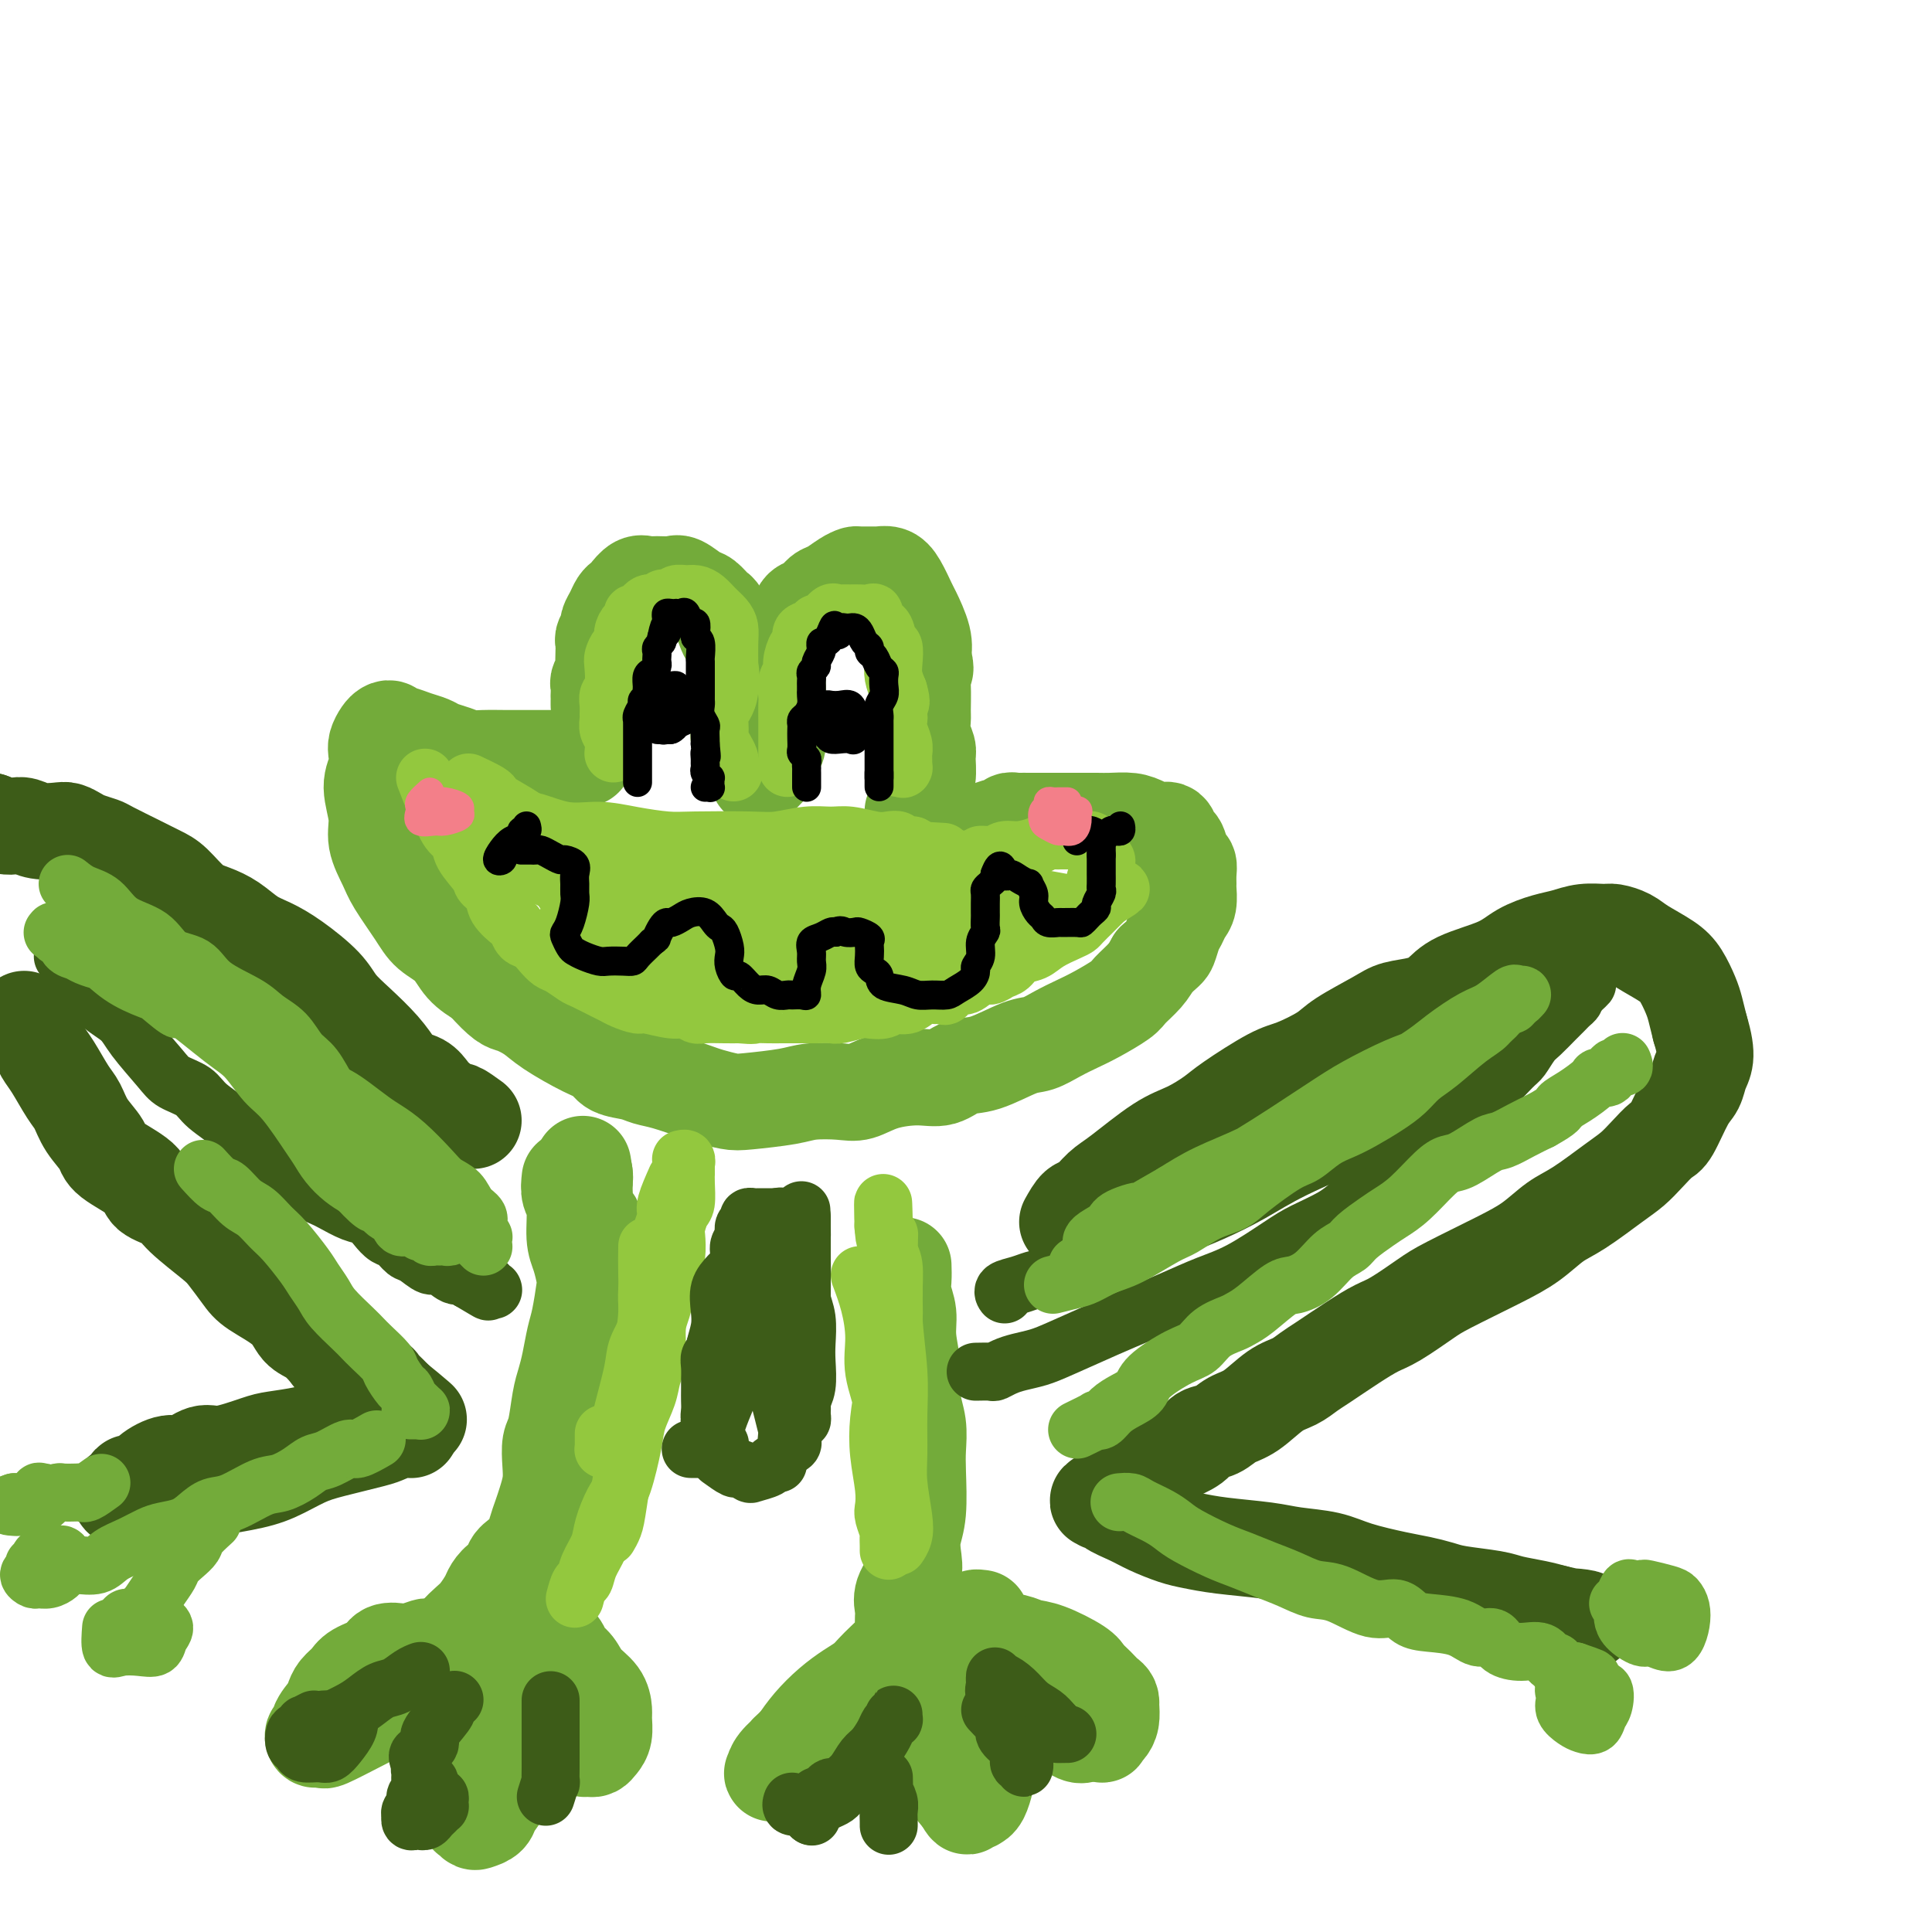 <svg viewBox='0 0 400 400' version='1.1' xmlns='http://www.w3.org/2000/svg' xmlns:xlink='http://www.w3.org/1999/xlink'><g fill='none' stroke='#73AB3A' stroke-width='20' stroke-linecap='round' stroke-linejoin='round'><path d='M124,146c-0.001,-0.294 -0.001,-0.588 0,-1c0.001,-0.412 0.004,-0.941 0,-1c-0.004,-0.059 -0.015,0.351 0,0c0.015,-0.351 0.057,-1.462 0,-2c-0.057,-0.538 -0.211,-0.501 0,-1c0.211,-0.499 0.788,-1.533 1,-2c0.212,-0.467 0.061,-0.367 0,-1c-0.061,-0.633 -0.031,-2.000 0,-3c0.031,-1.000 0.064,-1.633 0,-2c-0.064,-0.367 -0.224,-0.469 0,-1c0.224,-0.531 0.834,-1.490 1,-2c0.166,-0.510 -0.111,-0.569 0,-1c0.111,-0.431 0.610,-1.233 1,-2c0.390,-0.767 0.671,-1.498 1,-2c0.329,-0.502 0.706,-0.776 1,-1c0.294,-0.224 0.506,-0.399 1,-1c0.494,-0.601 1.272,-1.627 2,-2c0.728,-0.373 1.406,-0.093 2,0c0.594,0.093 1.103,-0.001 2,0c0.897,0.001 2.180,0.099 3,0c0.820,-0.099 1.175,-0.393 2,0c0.825,0.393 2.119,1.474 3,2c0.881,0.526 1.349,0.498 2,1c0.651,0.502 1.484,1.534 2,2c0.516,0.466 0.716,0.365 1,1c0.284,0.635 0.654,2.005 1,3c0.346,0.995 0.670,1.614 1,2c0.330,0.386 0.666,0.539 1,1c0.334,0.461 0.667,1.231 1,2'/><path d='M153,135c1.348,2.277 0.216,1.971 0,2c-0.216,0.029 0.482,0.393 1,1c0.518,0.607 0.857,1.458 1,2c0.143,0.542 0.091,0.775 0,1c-0.091,0.225 -0.222,0.441 0,1c0.222,0.559 0.796,1.460 1,2c0.204,0.540 0.037,0.719 0,1c-0.037,0.281 0.056,0.664 0,1c-0.056,0.336 -0.263,0.626 0,1c0.263,0.374 0.994,0.831 1,1c0.006,0.169 -0.713,0.048 -1,0c-0.287,-0.048 -0.144,-0.024 0,0'/><path d='M157,161c0.868,-0.782 1.735,-1.564 2,-2c0.265,-0.436 -0.073,-0.524 0,-1c0.073,-0.476 0.555,-1.338 1,-2c0.445,-0.662 0.851,-1.123 1,-2c0.149,-0.877 0.039,-2.170 0,-3c-0.039,-0.830 -0.007,-1.196 0,-2c0.007,-0.804 -0.009,-2.047 0,-3c0.009,-0.953 0.044,-1.615 0,-3c-0.044,-1.385 -0.166,-3.494 0,-5c0.166,-1.506 0.621,-2.411 1,-3c0.379,-0.589 0.682,-0.864 1,-2c0.318,-1.136 0.652,-3.135 1,-4c0.348,-0.865 0.711,-0.598 1,-1c0.289,-0.402 0.503,-1.473 1,-2c0.497,-0.527 1.275,-0.509 2,-1c0.725,-0.491 1.396,-1.491 2,-2c0.604,-0.509 1.139,-0.529 2,-1c0.861,-0.471 2.047,-1.394 3,-2c0.953,-0.606 1.673,-0.895 2,-1c0.327,-0.105 0.261,-0.024 1,0c0.739,0.024 2.282,-0.007 3,0c0.718,0.007 0.611,0.054 1,0c0.389,-0.054 1.275,-0.209 2,0c0.725,0.209 1.291,0.783 2,2c0.709,1.217 1.561,3.079 2,4c0.439,0.921 0.464,0.902 1,2c0.536,1.098 1.582,3.314 2,5c0.418,1.686 0.209,2.843 0,4'/><path d='M191,136c1.083,3.203 0.289,2.709 0,3c-0.289,0.291 -0.074,1.366 0,3c0.074,1.634 0.005,3.825 0,5c-0.005,1.175 0.052,1.332 0,2c-0.052,0.668 -0.214,1.845 0,3c0.214,1.155 0.803,2.287 1,3c0.197,0.713 0.001,1.008 0,2c-0.001,0.992 0.193,2.683 0,4c-0.193,1.317 -0.773,2.262 -1,3c-0.227,0.738 -0.099,1.270 0,2c0.099,0.730 0.171,1.660 0,2c-0.171,0.340 -0.584,0.092 -1,0c-0.416,-0.092 -0.833,-0.026 -1,0c-0.167,0.026 -0.083,0.013 0,0'/><path d='M121,157c-1.565,0.000 -3.130,0.000 -4,0c-0.870,-0.000 -1.044,-0.000 -2,0c-0.956,0.000 -2.692,0.001 -4,0c-1.308,-0.001 -2.187,-0.003 -3,0c-0.813,0.003 -1.558,0.012 -3,0c-1.442,-0.012 -3.579,-0.045 -5,0c-1.421,0.045 -2.127,0.167 -3,0c-0.873,-0.167 -1.915,-0.623 -3,-1c-1.085,-0.377 -2.213,-0.674 -3,-1c-0.787,-0.326 -1.233,-0.679 -2,-1c-0.767,-0.321 -1.855,-0.608 -3,-1c-1.145,-0.392 -2.348,-0.887 -3,-1c-0.652,-0.113 -0.753,0.158 -1,0c-0.247,-0.158 -0.641,-0.745 -1,-1c-0.359,-0.255 -0.683,-0.179 -1,0c-0.317,0.179 -0.626,0.461 -1,1c-0.374,0.539 -0.814,1.336 -1,2c-0.186,0.664 -0.118,1.194 0,2c0.118,0.806 0.287,1.889 0,3c-0.287,1.111 -1.029,2.251 -1,4c0.029,1.749 0.830,4.106 1,6c0.170,1.894 -0.290,3.326 0,5c0.290,1.674 1.330,3.591 2,5c0.670,1.409 0.968,2.309 2,4c1.032,1.691 2.796,4.171 4,6c1.204,1.829 1.849,3.006 3,4c1.151,0.994 2.810,1.806 4,3c1.190,1.194 1.911,2.770 3,4c1.089,1.230 2.544,2.115 4,3'/><path d='M100,203c4.249,4.757 4.872,4.650 6,5c1.128,0.350 2.762,1.158 4,2c1.238,0.842 2.082,1.717 4,3c1.918,1.283 4.911,2.974 7,4c2.089,1.026 3.273,1.387 4,2c0.727,0.613 0.996,1.477 2,2c1.004,0.523 2.742,0.703 4,1c1.258,0.297 2.035,0.710 3,1c0.965,0.290 2.119,0.457 4,1c1.881,0.543 4.488,1.463 6,2c1.512,0.537 1.928,0.690 3,1c1.072,0.310 2.800,0.776 4,1c1.200,0.224 1.870,0.205 4,0c2.130,-0.205 5.718,-0.597 8,-1c2.282,-0.403 3.257,-0.816 5,-1c1.743,-0.184 4.255,-0.138 6,0c1.745,0.138 2.724,0.370 4,0c1.276,-0.370 2.848,-1.340 5,-2c2.152,-0.660 4.883,-1.011 7,-1c2.117,0.011 3.619,0.383 5,0c1.381,-0.383 2.641,-1.520 4,-2c1.359,-0.480 2.818,-0.303 5,-1c2.182,-0.697 5.089,-2.269 7,-3c1.911,-0.731 2.827,-0.623 4,-1c1.173,-0.377 2.603,-1.241 4,-2c1.397,-0.759 2.762,-1.414 4,-2c1.238,-0.586 2.348,-1.105 4,-2c1.652,-0.895 3.845,-2.168 5,-3c1.155,-0.832 1.273,-1.224 2,-2c0.727,-0.776 2.065,-1.936 3,-3c0.935,-1.064 1.468,-2.032 2,-3'/><path d='M239,199c2.488,-2.224 2.709,-2.285 3,-3c0.291,-0.715 0.652,-2.083 1,-3c0.348,-0.917 0.682,-1.383 1,-2c0.318,-0.617 0.621,-1.386 1,-2c0.379,-0.614 0.834,-1.072 1,-2c0.166,-0.928 0.041,-2.327 0,-3c-0.041,-0.673 0.000,-0.622 0,-1c-0.000,-0.378 -0.042,-1.185 0,-2c0.042,-0.815 0.166,-1.638 0,-2c-0.166,-0.362 -0.624,-0.264 -1,-1c-0.376,-0.736 -0.670,-2.305 -1,-3c-0.330,-0.695 -0.695,-0.516 -1,-1c-0.305,-0.484 -0.550,-1.632 -1,-2c-0.450,-0.368 -1.106,0.045 -2,0c-0.894,-0.045 -2.027,-0.548 -3,-1c-0.973,-0.452 -1.787,-0.853 -3,-1c-1.213,-0.147 -2.825,-0.039 -4,0c-1.175,0.039 -1.915,0.011 -3,0c-1.085,-0.011 -2.517,-0.003 -4,0c-1.483,0.003 -3.017,0.001 -4,0c-0.983,-0.001 -1.415,0.000 -2,0c-0.585,-0.000 -1.322,-0.001 -2,0c-0.678,0.001 -1.295,0.004 -2,0c-0.705,-0.004 -1.496,-0.016 -2,0c-0.504,0.016 -0.721,0.061 -1,0c-0.279,-0.061 -0.622,-0.226 -1,0c-0.378,0.226 -0.792,0.844 -1,1c-0.208,0.156 -0.210,-0.150 -1,0c-0.790,0.150 -2.369,0.757 -3,1c-0.631,0.243 -0.316,0.121 0,0'/><path d='M118,244c-0.119,1.086 -0.239,2.171 0,3c0.239,0.829 0.835,1.401 1,3c0.165,1.599 -0.102,4.224 0,6c0.102,1.776 0.574,2.704 1,4c0.426,1.296 0.805,2.962 1,4c0.195,1.038 0.207,1.450 0,3c-0.207,1.550 -0.633,4.239 -1,6c-0.367,1.761 -0.676,2.594 -1,4c-0.324,1.406 -0.665,3.386 -1,5c-0.335,1.614 -0.664,2.861 -1,4c-0.336,1.139 -0.678,2.170 -1,4c-0.322,1.830 -0.625,4.461 -1,6c-0.375,1.539 -0.821,1.987 -1,3c-0.179,1.013 -0.090,2.592 0,4c0.090,1.408 0.179,2.646 0,4c-0.179,1.354 -0.628,2.824 -1,4c-0.372,1.176 -0.668,2.058 -1,3c-0.332,0.942 -0.700,1.944 -1,3c-0.300,1.056 -0.531,2.166 -1,3c-0.469,0.834 -1.176,1.393 -2,2c-0.824,0.607 -1.764,1.264 -2,2c-0.236,0.736 0.232,1.552 0,2c-0.232,0.448 -1.164,0.528 -2,1c-0.836,0.472 -1.577,1.335 -2,2c-0.423,0.665 -0.529,1.133 -1,2c-0.471,0.867 -1.306,2.135 -2,3c-0.694,0.865 -1.247,1.329 -2,2c-0.753,0.671 -1.707,1.551 -2,2c-0.293,0.449 0.075,0.467 0,1c-0.075,0.533 -0.593,1.581 -1,2c-0.407,0.419 -0.704,0.210 -1,0'/><path d='M93,341c-3.041,4.641 -0.644,1.242 0,0c0.644,-1.242 -0.464,-0.329 -1,0c-0.536,0.329 -0.498,0.075 -1,0c-0.502,-0.075 -1.542,0.031 -2,0c-0.458,-0.031 -0.333,-0.199 -1,0c-0.667,0.199 -2.126,0.763 -3,1c-0.874,0.237 -1.164,0.146 -2,0c-0.836,-0.146 -2.216,-0.349 -3,0c-0.784,0.349 -0.970,1.248 -2,2c-1.030,0.752 -2.905,1.355 -4,2c-1.095,0.645 -1.412,1.331 -2,2c-0.588,0.669 -1.449,1.322 -2,2c-0.551,0.678 -0.792,1.382 -1,2c-0.208,0.618 -0.382,1.150 -1,2c-0.618,0.850 -1.680,2.018 -2,3c-0.320,0.982 0.100,1.779 0,2c-0.100,0.221 -0.722,-0.134 -1,0c-0.278,0.134 -0.213,0.758 0,1c0.213,0.242 0.572,0.101 1,0c0.428,-0.101 0.923,-0.163 1,0c0.077,0.163 -0.264,0.550 1,0c1.264,-0.550 4.131,-2.037 6,-3c1.869,-0.963 2.738,-1.402 4,-2c1.262,-0.598 2.917,-1.353 4,-2c1.083,-0.647 1.595,-1.185 3,-2c1.405,-0.815 3.702,-1.908 6,-3'/><path d='M91,348c4.334,-2.055 2.170,-1.191 2,-1c-0.170,0.191 1.656,-0.289 3,-1c1.344,-0.711 2.206,-1.651 3,-2c0.794,-0.349 1.519,-0.105 2,0c0.481,0.105 0.717,0.073 1,0c0.283,-0.073 0.612,-0.185 1,0c0.388,0.185 0.833,0.669 1,1c0.167,0.331 0.055,0.511 0,1c-0.055,0.489 -0.051,1.287 0,2c0.051,0.713 0.151,1.339 0,2c-0.151,0.661 -0.552,1.355 -1,2c-0.448,0.645 -0.942,1.239 -1,2c-0.058,0.761 0.322,1.687 0,3c-0.322,1.313 -1.344,3.013 -2,4c-0.656,0.987 -0.946,1.261 -1,2c-0.054,0.739 0.129,1.943 0,3c-0.129,1.057 -0.571,1.967 -1,3c-0.429,1.033 -0.844,2.189 -1,3c-0.156,0.811 -0.054,1.275 0,2c0.054,0.725 0.060,1.709 0,2c-0.060,0.291 -0.186,-0.110 0,0c0.186,0.110 0.682,0.731 1,1c0.318,0.269 0.457,0.186 1,0c0.543,-0.186 1.490,-0.475 2,-1c0.510,-0.525 0.581,-1.287 1,-2c0.419,-0.713 1.184,-1.377 2,-3c0.816,-1.623 1.683,-4.206 2,-6c0.317,-1.794 0.085,-2.801 0,-4c-0.085,-1.199 -0.023,-2.592 0,-4c0.023,-1.408 0.007,-2.831 0,-4c-0.007,-1.169 -0.003,-2.085 0,-3'/><path d='M106,350c0.307,-3.923 0.074,-3.230 0,-4c-0.074,-0.770 0.011,-3.002 0,-4c-0.011,-0.998 -0.117,-0.761 0,-1c0.117,-0.239 0.459,-0.955 1,-1c0.541,-0.045 1.281,0.582 2,1c0.719,0.418 1.416,0.627 2,1c0.584,0.373 1.055,0.909 2,2c0.945,1.091 2.362,2.735 3,4c0.638,1.265 0.495,2.149 1,3c0.505,0.851 1.656,1.668 2,3c0.344,1.332 -0.119,3.180 0,4c0.119,0.820 0.819,0.612 1,1c0.181,0.388 -0.159,1.373 0,2c0.159,0.627 0.816,0.898 1,1c0.184,0.102 -0.105,0.037 0,0c0.105,-0.037 0.602,-0.044 1,0c0.398,0.044 0.695,0.140 1,0c0.305,-0.140 0.616,-0.516 1,-1c0.384,-0.484 0.839,-1.077 1,-2c0.161,-0.923 0.027,-2.176 0,-3c-0.027,-0.824 0.052,-1.218 0,-2c-0.052,-0.782 -0.237,-1.953 -1,-3c-0.763,-1.047 -2.105,-1.971 -3,-3c-0.895,-1.029 -1.342,-2.162 -2,-3c-0.658,-0.838 -1.525,-1.379 -2,-2c-0.475,-0.621 -0.558,-1.321 -1,-2c-0.442,-0.679 -1.243,-1.337 -2,-2c-0.757,-0.663 -1.471,-1.332 -2,-2c-0.529,-0.668 -0.873,-1.334 -1,-2c-0.127,-0.666 -0.036,-1.333 0,-2c0.036,-0.667 0.018,-1.333 0,-2'/><path d='M111,331c-1.994,-3.436 -0.478,-2.026 0,-2c0.478,0.026 -0.080,-1.332 0,-2c0.080,-0.668 0.800,-0.647 1,-1c0.200,-0.353 -0.119,-1.081 0,-2c0.119,-0.919 0.676,-2.029 1,-3c0.324,-0.971 0.415,-1.803 1,-3c0.585,-1.197 1.662,-2.759 2,-4c0.338,-1.241 -0.064,-2.160 0,-3c0.064,-0.840 0.596,-1.603 1,-3c0.404,-1.397 0.682,-3.430 1,-5c0.318,-1.570 0.676,-2.676 1,-4c0.324,-1.324 0.613,-2.864 1,-4c0.387,-1.136 0.874,-1.866 1,-3c0.126,-1.134 -0.107,-2.671 0,-4c0.107,-1.329 0.554,-2.450 1,-4c0.446,-1.550 0.890,-3.529 1,-5c0.110,-1.471 -0.113,-2.434 0,-4c0.113,-1.566 0.564,-3.736 1,-5c0.436,-1.264 0.859,-1.623 1,-3c0.141,-1.377 0.001,-3.772 0,-5c-0.001,-1.228 0.136,-1.287 0,-2c-0.136,-0.713 -0.544,-2.078 -1,-3c-0.456,-0.922 -0.959,-1.402 -1,-2c-0.041,-0.598 0.381,-1.316 0,-2c-0.381,-0.684 -1.566,-1.335 -2,-2c-0.434,-0.665 -0.116,-1.345 0,-2c0.116,-0.655 0.031,-1.286 0,-2c-0.031,-0.714 -0.008,-1.511 0,-2c0.008,-0.489 0.002,-0.670 0,-1c-0.002,-0.330 -0.001,-0.809 0,-1c0.001,-0.191 0.000,-0.096 0,0'/><path d='M121,243c-0.619,-3.774 -0.167,-1.208 0,0c0.167,1.208 0.048,1.060 0,1c-0.048,-0.060 -0.024,-0.030 0,0'/><path d='M187,262c0.033,1.021 0.065,2.043 0,3c-0.065,0.957 -0.229,1.851 0,3c0.229,1.149 0.850,2.553 1,4c0.150,1.447 -0.170,2.935 0,5c0.170,2.065 0.830,4.705 1,7c0.170,2.295 -0.150,4.245 0,6c0.150,1.755 0.769,3.316 1,5c0.231,1.684 0.076,3.493 0,5c-0.076,1.507 -0.071,2.713 0,5c0.071,2.287 0.208,5.655 0,8c-0.208,2.345 -0.760,3.668 -1,5c-0.240,1.332 -0.170,2.674 0,4c0.170,1.326 0.438,2.635 0,4c-0.438,1.365 -1.581,2.786 -2,4c-0.419,1.214 -0.112,2.222 0,3c0.112,0.778 0.031,1.326 0,2c-0.031,0.674 -0.011,1.472 0,2c0.011,0.528 0.015,0.785 0,1c-0.015,0.215 -0.048,0.389 0,1c0.048,0.611 0.179,1.658 0,2c-0.179,0.342 -0.666,-0.021 -1,0c-0.334,0.021 -0.514,0.428 -1,1c-0.486,0.572 -1.276,1.310 -2,2c-0.724,0.690 -1.380,1.331 -2,2c-0.620,0.669 -1.205,1.364 -2,2c-0.795,0.636 -1.801,1.212 -3,2c-1.199,0.788 -2.592,1.789 -4,3c-1.408,1.211 -2.831,2.632 -4,4c-1.169,1.368 -2.085,2.684 -3,4'/><path d='M165,361c-3.750,3.458 -2.127,2.103 -2,2c0.127,-0.103 -1.244,1.048 -2,2c-0.756,0.952 -0.898,1.706 -1,2c-0.102,0.294 -0.163,0.126 0,0c0.163,-0.126 0.549,-0.212 1,0c0.451,0.212 0.966,0.723 2,1c1.034,0.277 2.588,0.322 4,0c1.412,-0.322 2.681,-1.009 4,-2c1.319,-0.991 2.687,-2.284 4,-3c1.313,-0.716 2.571,-0.854 4,-2c1.429,-1.146 3.028,-3.301 4,-5c0.972,-1.699 1.319,-2.943 2,-4c0.681,-1.057 1.698,-1.926 2,-3c0.302,-1.074 -0.112,-2.351 0,-3c0.112,-0.649 0.748,-0.668 1,-1c0.252,-0.332 0.120,-0.977 0,-1c-0.120,-0.023 -0.228,0.577 0,1c0.228,0.423 0.792,0.669 1,1c0.208,0.331 0.059,0.745 0,1c-0.059,0.255 -0.027,0.350 0,1c0.027,0.650 0.049,1.854 0,3c-0.049,1.146 -0.169,2.232 0,3c0.169,0.768 0.627,1.217 1,2c0.373,0.783 0.662,1.899 1,3c0.338,1.101 0.724,2.186 1,3c0.276,0.814 0.441,1.356 1,2c0.559,0.644 1.511,1.389 2,2c0.489,0.611 0.516,1.088 1,2c0.484,0.912 1.424,2.261 2,3c0.576,0.739 0.788,0.870 1,1'/><path d='M199,372c2.039,3.961 1.138,0.864 1,0c-0.138,-0.864 0.489,0.504 1,1c0.511,0.496 0.907,0.120 1,0c0.093,-0.120 -0.118,0.015 0,0c0.118,-0.015 0.564,-0.180 1,-1c0.436,-0.820 0.861,-2.296 1,-3c0.139,-0.704 -0.007,-0.638 0,-2c0.007,-1.362 0.167,-4.152 0,-6c-0.167,-1.848 -0.660,-2.754 -1,-4c-0.340,-1.246 -0.526,-2.832 -1,-4c-0.474,-1.168 -1.237,-1.919 -2,-3c-0.763,-1.081 -1.525,-2.491 -2,-4c-0.475,-1.509 -0.664,-3.118 -1,-4c-0.336,-0.882 -0.821,-1.038 -1,-1c-0.179,0.038 -0.052,0.269 0,0c0.052,-0.269 0.029,-1.038 0,-1c-0.029,0.038 -0.063,0.883 0,1c0.063,0.117 0.225,-0.495 1,0c0.775,0.495 2.163,2.098 3,3c0.837,0.902 1.121,1.105 2,2c0.879,0.895 2.351,2.482 4,4c1.649,1.518 3.476,2.967 5,4c1.524,1.033 2.746,1.650 4,2c1.254,0.350 2.542,0.434 4,1c1.458,0.566 3.087,1.613 4,2c0.913,0.387 1.110,0.112 2,0c0.890,-0.112 2.473,-0.063 3,0c0.527,0.063 -0.003,0.141 0,0c0.003,-0.141 0.539,-0.499 1,-1c0.461,-0.501 0.846,-1.143 1,-2c0.154,-0.857 0.077,-1.928 0,-3'/><path d='M230,353c0.175,-1.287 -0.389,-1.504 -1,-2c-0.611,-0.496 -1.269,-1.270 -2,-2c-0.731,-0.730 -1.534,-1.414 -2,-2c-0.466,-0.586 -0.593,-1.073 -2,-2c-1.407,-0.927 -4.092,-2.295 -6,-3c-1.908,-0.705 -3.037,-0.749 -4,-1c-0.963,-0.251 -1.759,-0.711 -3,-1c-1.241,-0.289 -2.926,-0.407 -4,-1c-1.074,-0.593 -1.538,-1.662 -2,-2c-0.462,-0.338 -0.922,0.053 -1,0c-0.078,-0.053 0.227,-0.550 0,-1c-0.227,-0.450 -0.984,-0.852 -1,-1c-0.016,-0.148 0.710,-0.042 1,0c0.290,0.042 0.145,0.021 0,0'/></g>
<g fill='none' stroke='#3D5C18' stroke-width='20' stroke-linecap='round' stroke-linejoin='round'><path d='M221,253c0.692,-1.233 1.384,-2.466 2,-3c0.616,-0.534 1.156,-0.369 2,-1c0.844,-0.631 1.990,-2.060 3,-3c1.010,-0.940 1.882,-1.393 4,-3c2.118,-1.607 5.480,-4.367 8,-6c2.520,-1.633 4.198,-2.138 6,-3c1.802,-0.862 3.729,-2.083 5,-3c1.271,-0.917 1.887,-1.532 4,-3c2.113,-1.468 5.724,-3.790 8,-5c2.276,-1.210 3.216,-1.308 5,-2c1.784,-0.692 4.413,-1.978 6,-3c1.587,-1.022 2.133,-1.782 4,-3c1.867,-1.218 5.054,-2.896 7,-4c1.946,-1.104 2.649,-1.635 4,-2c1.351,-0.365 3.350,-0.562 5,-1c1.650,-0.438 2.951,-1.115 4,-2c1.049,-0.885 1.844,-1.977 4,-3c2.156,-1.023 5.671,-1.977 8,-3c2.329,-1.023 3.471,-2.116 5,-3c1.529,-0.884 3.444,-1.558 5,-2c1.556,-0.442 2.752,-0.652 4,-1c1.248,-0.348 2.548,-0.834 4,-1c1.452,-0.166 3.057,-0.011 4,0c0.943,0.011 1.225,-0.123 2,0c0.775,0.123 2.043,0.501 3,1c0.957,0.499 1.604,1.119 3,2c1.396,0.881 3.540,2.023 5,3c1.460,0.977 2.237,1.788 3,3c0.763,1.212 1.513,2.826 2,4c0.487,1.174 0.711,1.907 1,3c0.289,1.093 0.645,2.547 1,4'/><path d='M352,213c0.895,2.921 1.134,4.723 1,6c-0.134,1.277 -0.640,2.028 -1,3c-0.360,0.972 -0.575,2.164 -1,3c-0.425,0.836 -1.061,1.316 -2,3c-0.939,1.684 -2.180,4.574 -3,6c-0.820,1.426 -1.219,1.390 -2,2c-0.781,0.610 -1.944,1.866 -3,3c-1.056,1.134 -2.006,2.144 -3,3c-0.994,0.856 -2.031,1.557 -4,3c-1.969,1.443 -4.869,3.629 -7,5c-2.131,1.371 -3.491,1.926 -5,3c-1.509,1.074 -3.166,2.665 -5,4c-1.834,1.335 -3.844,2.412 -7,4c-3.156,1.588 -7.458,3.687 -10,5c-2.542,1.313 -3.325,1.840 -5,3c-1.675,1.160 -4.244,2.954 -6,4c-1.756,1.046 -2.699,1.345 -4,2c-1.301,0.655 -2.958,1.668 -5,3c-2.042,1.332 -4.468,2.983 -6,4c-1.532,1.017 -2.171,1.399 -3,2c-0.829,0.601 -1.849,1.422 -3,2c-1.151,0.578 -2.434,0.914 -4,2c-1.566,1.086 -3.415,2.924 -5,4c-1.585,1.076 -2.908,1.392 -4,2c-1.092,0.608 -1.955,1.510 -3,2c-1.045,0.490 -2.271,0.569 -3,1c-0.729,0.431 -0.961,1.215 -2,2c-1.039,0.785 -2.887,1.571 -4,2c-1.113,0.429 -1.492,0.500 -2,1c-0.508,0.500 -1.145,1.429 -2,2c-0.855,0.571 -1.927,0.786 -3,1'/><path d='M236,305c-16.123,10.154 -5.430,4.041 -2,2c3.430,-2.041 -0.404,-0.008 -2,1c-1.596,1.008 -0.954,0.992 -1,1c-0.046,0.008 -0.780,0.041 -1,0c-0.220,-0.041 0.075,-0.155 0,0c-0.075,0.155 -0.521,0.580 -1,1c-0.479,0.420 -0.992,0.837 -1,1c-0.008,0.163 0.488,0.074 1,0c0.512,-0.074 1.039,-0.132 1,0c-0.039,0.132 -0.644,0.455 0,1c0.644,0.545 2.537,1.312 4,2c1.463,0.688 2.495,1.298 4,2c1.505,0.702 3.484,1.498 5,2c1.516,0.502 2.568,0.711 4,1c1.432,0.289 3.243,0.658 6,1c2.757,0.342 6.460,0.659 9,1c2.540,0.341 3.918,0.707 6,1c2.082,0.293 4.868,0.512 7,1c2.132,0.488 3.610,1.244 6,2c2.390,0.756 5.694,1.512 8,2c2.306,0.488 3.616,0.708 5,1c1.384,0.292 2.842,0.656 4,1c1.158,0.344 2.018,0.670 4,1c1.982,0.330 5.088,0.666 7,1c1.912,0.334 2.630,0.667 4,1c1.370,0.333 3.391,0.667 5,1c1.609,0.333 2.804,0.667 4,1'/><path d='M322,334c12.436,2.722 4.026,1.528 2,1c-2.026,-0.528 2.333,-0.389 4,0c1.667,0.389 0.641,1.028 0,1c-0.641,-0.028 -0.897,-0.722 -1,-1c-0.103,-0.278 -0.051,-0.139 0,0'/><path d='M98,232c-1.232,-0.894 -2.465,-1.787 -3,-2c-0.535,-0.213 -0.374,0.256 -1,0c-0.626,-0.256 -2.040,-1.236 -3,-2c-0.960,-0.764 -1.466,-1.312 -2,-2c-0.534,-0.688 -1.097,-1.517 -2,-2c-0.903,-0.483 -2.146,-0.621 -3,-1c-0.854,-0.379 -1.317,-0.998 -2,-2c-0.683,-1.002 -1.585,-2.386 -3,-4c-1.415,-1.614 -3.344,-3.458 -5,-5c-1.656,-1.542 -3.040,-2.782 -4,-4c-0.960,-1.218 -1.495,-2.413 -3,-4c-1.505,-1.587 -3.981,-3.566 -6,-5c-2.019,-1.434 -3.582,-2.321 -5,-3c-1.418,-0.679 -2.690,-1.148 -4,-2c-1.310,-0.852 -2.657,-2.087 -4,-3c-1.343,-0.913 -2.681,-1.503 -4,-2c-1.319,-0.497 -2.620,-0.900 -4,-2c-1.380,-1.100 -2.840,-2.896 -4,-4c-1.160,-1.104 -2.019,-1.514 -3,-2c-0.981,-0.486 -2.083,-1.047 -4,-2c-1.917,-0.953 -4.650,-2.298 -6,-3c-1.350,-0.702 -1.319,-0.763 -2,-1c-0.681,-0.237 -2.076,-0.651 -3,-1c-0.924,-0.349 -1.378,-0.633 -2,-1c-0.622,-0.367 -1.413,-0.816 -2,-1c-0.587,-0.184 -0.972,-0.101 -2,0c-1.028,0.101 -2.701,0.220 -4,0c-1.299,-0.220 -2.224,-0.781 -3,-1c-0.776,-0.219 -1.401,-0.097 -2,0c-0.599,0.097 -1.171,0.171 -2,0c-0.829,-0.171 -1.914,-0.585 -3,-1'/><path d='M-2,170c-2.653,-0.309 -1.285,-0.083 -1,0c0.285,0.083 -0.511,0.022 -1,0c-0.489,-0.022 -0.670,-0.006 -1,0c-0.330,0.006 -0.809,0.002 -1,0c-0.191,-0.002 -0.096,-0.001 0,0'/><path d='M5,211c0.752,1.623 1.503,3.247 2,4c0.497,0.753 0.738,0.637 1,1c0.262,0.363 0.544,1.205 1,2c0.456,0.795 1.086,1.543 2,3c0.914,1.457 2.113,3.624 3,5c0.887,1.376 1.460,1.961 2,3c0.540,1.039 1.045,2.533 2,4c0.955,1.467 2.361,2.906 3,4c0.639,1.094 0.513,1.841 2,3c1.487,1.159 4.587,2.730 6,4c1.413,1.270 1.140,2.239 2,3c0.860,0.761 2.853,1.313 4,2c1.147,0.687 1.448,1.509 3,3c1.552,1.491 4.355,3.651 6,5c1.645,1.349 2.131,1.888 3,3c0.869,1.112 2.122,2.797 3,4c0.878,1.203 1.380,1.926 3,3c1.620,1.074 4.357,2.500 6,4c1.643,1.500 2.191,3.073 3,4c0.809,0.927 1.879,1.209 3,2c1.121,0.791 2.293,2.092 3,3c0.707,0.908 0.949,1.423 2,2c1.051,0.577 2.912,1.215 4,2c1.088,0.785 1.405,1.716 2,2c0.595,0.284 1.469,-0.079 2,0c0.531,0.079 0.720,0.598 1,1c0.280,0.402 0.652,0.685 1,1c0.348,0.315 0.671,0.661 1,1c0.329,0.339 0.665,0.669 1,1'/><path d='M82,290c9.131,7.693 2.459,1.925 0,0c-2.459,-1.925 -0.704,-0.008 0,1c0.704,1.008 0.359,1.107 0,1c-0.359,-0.107 -0.731,-0.418 -1,0c-0.269,0.418 -0.435,1.566 -1,2c-0.565,0.434 -1.529,0.154 -2,0c-0.471,-0.154 -0.447,-0.182 -1,0c-0.553,0.182 -1.681,0.574 -3,1c-1.319,0.426 -2.828,0.886 -4,1c-1.172,0.114 -2.008,-0.119 -3,0c-0.992,0.119 -2.140,0.590 -4,1c-1.860,0.410 -4.431,0.759 -6,1c-1.569,0.241 -2.137,0.375 -4,1c-1.863,0.625 -5.020,1.742 -7,2c-1.980,0.258 -2.781,-0.344 -4,0c-1.219,0.344 -2.856,1.632 -4,2c-1.144,0.368 -1.794,-0.186 -3,0c-1.206,0.186 -2.967,1.112 -4,2c-1.033,0.888 -1.338,1.740 -2,2c-0.662,0.260 -1.681,-0.070 -2,0c-0.319,0.070 0.061,0.541 0,1c-0.061,0.459 -0.563,0.908 -1,1c-0.437,0.092 -0.808,-0.171 -1,0c-0.192,0.171 -0.206,0.777 0,1c0.206,0.223 0.630,0.064 1,0c0.370,-0.064 0.685,-0.032 1,0'/><path d='M27,310c-0.817,1.284 1.140,0.994 3,1c1.860,0.006 3.624,0.307 5,0c1.376,-0.307 2.366,-1.223 5,-2c2.634,-0.777 6.912,-1.416 10,-2c3.088,-0.584 4.986,-1.112 7,-2c2.014,-0.888 4.142,-2.137 6,-3c1.858,-0.863 3.444,-1.342 6,-2c2.556,-0.658 6.082,-1.497 8,-2c1.918,-0.503 2.228,-0.671 3,-1c0.772,-0.329 2.007,-0.820 3,-1c0.993,-0.180 1.744,-0.048 2,0c0.256,0.048 0.017,0.013 0,0c-0.017,-0.013 0.188,-0.003 0,0c-0.188,0.003 -0.768,0.001 -1,0c-0.232,-0.001 -0.116,-0.000 0,0'/></g>
<g fill='none' stroke='#93C83E' stroke-width='12' stroke-linecap='round' stroke-linejoin='round'><path d='M127,156c0.113,-1.097 0.227,-2.195 0,-3c-0.227,-0.805 -0.794,-1.318 -1,-2c-0.206,-0.682 -0.052,-1.531 0,-2c0.052,-0.469 -0.000,-0.556 0,-1c0.000,-0.444 0.052,-1.245 0,-2c-0.052,-0.755 -0.207,-1.463 0,-2c0.207,-0.537 0.777,-0.903 1,-2c0.223,-1.097 0.097,-2.927 0,-4c-0.097,-1.073 -0.167,-1.391 0,-2c0.167,-0.609 0.570,-1.511 1,-2c0.430,-0.489 0.885,-0.566 1,-1c0.115,-0.434 -0.111,-1.224 0,-2c0.111,-0.776 0.557,-1.536 1,-2c0.443,-0.464 0.882,-0.631 1,-1c0.118,-0.369 -0.085,-0.940 0,-1c0.085,-0.060 0.456,0.390 1,0c0.544,-0.390 1.259,-1.620 2,-2c0.741,-0.380 1.507,0.091 2,0c0.493,-0.091 0.712,-0.742 1,-1c0.288,-0.258 0.643,-0.122 1,0c0.357,0.122 0.714,0.231 1,0c0.286,-0.231 0.499,-0.802 1,-1c0.501,-0.198 1.290,-0.023 2,0c0.710,0.023 1.343,-0.108 2,0c0.657,0.108 1.339,0.453 2,1c0.661,0.547 1.301,1.296 2,2c0.699,0.704 1.455,1.364 2,2c0.545,0.636 0.877,1.248 1,2c0.123,0.752 0.035,1.643 0,3c-0.035,1.357 -0.018,3.178 0,5'/><path d='M151,138c0.452,2.170 0.083,1.596 0,2c-0.083,0.404 0.121,1.785 0,3c-0.121,1.215 -0.565,2.265 -1,3c-0.435,0.735 -0.859,1.156 -1,2c-0.141,0.844 0.001,2.110 0,3c-0.001,0.890 -0.145,1.404 0,2c0.145,0.596 0.580,1.275 1,2c0.420,0.725 0.827,1.497 1,2c0.173,0.503 0.113,0.737 0,1c-0.113,0.263 -0.279,0.554 0,1c0.279,0.446 1.003,1.047 1,1c-0.003,-0.047 -0.731,-0.744 -1,-1c-0.269,-0.256 -0.077,-0.073 0,0c0.077,0.073 0.038,0.037 0,0'/><path d='M163,159c0.000,-0.666 0.000,-1.332 0,-2c-0.000,-0.668 -0.000,-1.338 0,-2c0.000,-0.662 0.000,-1.317 0,-2c-0.000,-0.683 -0.001,-1.394 0,-2c0.001,-0.606 0.004,-1.107 0,-2c-0.004,-0.893 -0.016,-2.177 0,-3c0.016,-0.823 0.059,-1.184 0,-2c-0.059,-0.816 -0.222,-2.087 0,-3c0.222,-0.913 0.828,-1.467 1,-2c0.172,-0.533 -0.091,-1.046 0,-2c0.091,-0.954 0.535,-2.351 1,-3c0.465,-0.649 0.950,-0.550 1,-1c0.050,-0.450 -0.334,-1.449 0,-2c0.334,-0.551 1.385,-0.655 2,-1c0.615,-0.345 0.794,-0.929 1,-1c0.206,-0.071 0.439,0.373 1,0c0.561,-0.373 1.448,-1.564 2,-2c0.552,-0.436 0.767,-0.116 1,0c0.233,0.116 0.483,0.029 1,0c0.517,-0.029 1.299,-0.000 2,0c0.701,0.000 1.319,-0.027 2,0c0.681,0.027 1.425,0.109 2,0c0.575,-0.109 0.981,-0.410 1,0c0.019,0.410 -0.349,1.530 0,2c0.349,0.470 1.413,0.289 2,1c0.587,0.711 0.696,2.315 1,3c0.304,0.685 0.803,0.452 1,1c0.197,0.548 0.091,1.878 0,3c-0.091,1.122 -0.169,2.035 0,3c0.169,0.965 0.584,1.983 1,3'/><path d='M186,143c0.929,3.044 0.253,2.653 0,3c-0.253,0.347 -0.082,1.431 0,2c0.082,0.569 0.074,0.624 0,1c-0.074,0.376 -0.216,1.075 0,2c0.216,0.925 0.790,2.076 1,3c0.210,0.924 0.057,1.621 0,2c-0.057,0.379 -0.019,0.441 0,1c0.019,0.559 0.019,1.614 0,2c-0.019,0.386 -0.057,0.104 0,0c0.057,-0.104 0.208,-0.028 0,0c-0.208,0.028 -0.774,0.008 -1,0c-0.226,-0.008 -0.113,-0.004 0,0'/><path d='M88,161c0.777,1.996 1.554,3.993 2,5c0.446,1.007 0.561,1.026 1,2c0.439,0.974 1.202,2.904 2,4c0.798,1.096 1.633,1.357 2,2c0.367,0.643 0.267,1.669 1,3c0.733,1.331 2.298,2.966 3,4c0.702,1.034 0.541,1.466 1,2c0.459,0.534 1.537,1.169 2,2c0.463,0.831 0.312,1.857 1,3c0.688,1.143 2.215,2.403 3,3c0.785,0.597 0.830,0.531 1,1c0.170,0.469 0.467,1.472 1,2c0.533,0.528 1.302,0.579 2,1c0.698,0.421 1.326,1.211 2,2c0.674,0.789 1.395,1.577 2,2c0.605,0.423 1.093,0.480 2,1c0.907,0.520 2.234,1.501 3,2c0.766,0.499 0.972,0.516 2,1c1.028,0.484 2.877,1.435 4,2c1.123,0.565 1.518,0.744 2,1c0.482,0.256 1.049,0.589 2,1c0.951,0.411 2.286,0.898 3,1c0.714,0.102 0.808,-0.183 2,0c1.192,0.183 3.481,0.834 5,1c1.519,0.166 2.269,-0.152 3,0c0.731,0.152 1.443,0.773 2,1c0.557,0.227 0.958,0.061 2,0c1.042,-0.061 2.726,-0.017 4,0c1.274,0.017 2.137,0.009 3,0'/><path d='M153,210c3.780,0.309 2.730,0.083 3,0c0.270,-0.083 1.858,-0.022 3,0c1.142,0.022 1.837,0.007 3,0c1.163,-0.007 2.795,-0.006 4,0c1.205,0.006 1.984,0.015 3,0c1.016,-0.015 2.268,-0.055 3,0c0.732,0.055 0.944,0.207 2,0c1.056,-0.207 2.957,-0.771 4,-1c1.043,-0.229 1.228,-0.121 2,0c0.772,0.121 2.132,0.257 3,0c0.868,-0.257 1.245,-0.907 2,-1c0.755,-0.093 1.889,0.369 3,0c1.111,-0.369 2.199,-1.571 3,-2c0.801,-0.429 1.316,-0.085 2,0c0.684,0.085 1.538,-0.090 2,0c0.462,0.090 0.532,0.446 1,0c0.468,-0.446 1.332,-1.692 2,-2c0.668,-0.308 1.138,0.322 2,0c0.862,-0.322 2.117,-1.596 3,-2c0.883,-0.404 1.395,0.061 2,0c0.605,-0.061 1.305,-0.649 2,-1c0.695,-0.351 1.387,-0.465 2,-1c0.613,-0.535 1.148,-1.492 2,-2c0.852,-0.508 2.020,-0.569 3,-1c0.980,-0.431 1.772,-1.233 3,-2c1.228,-0.767 2.892,-1.500 4,-2c1.108,-0.500 1.662,-0.767 2,-1c0.338,-0.233 0.462,-0.434 1,-1c0.538,-0.566 1.491,-1.499 2,-2c0.509,-0.501 0.574,-0.572 1,-1c0.426,-0.428 1.213,-1.214 2,-2'/><path d='M229,186c5.486,-3.332 2.202,-1.662 1,-1c-1.202,0.662 -0.322,0.317 0,0c0.322,-0.317 0.084,-0.607 0,-1c-0.084,-0.393 -0.016,-0.890 0,-1c0.016,-0.110 -0.021,0.167 0,0c0.021,-0.167 0.098,-0.777 0,-1c-0.098,-0.223 -0.373,-0.060 -1,0c-0.627,0.060 -1.608,0.017 -2,0c-0.392,-0.017 -0.196,-0.009 0,0'/><path d='M97,162c1.570,0.741 3.140,1.482 4,2c0.860,0.518 1.010,0.814 1,1c-0.010,0.186 -0.180,0.262 1,1c1.180,0.738 3.708,2.138 5,3c1.292,0.862 1.347,1.187 2,2c0.653,0.813 1.904,2.116 3,3c1.096,0.884 2.036,1.351 3,2c0.964,0.649 1.950,1.480 3,2c1.050,0.520 2.164,0.731 4,1c1.836,0.269 4.395,0.598 6,1c1.605,0.402 2.257,0.878 3,1c0.743,0.122 1.577,-0.110 3,0c1.423,0.110 3.436,0.562 5,1c1.564,0.438 2.681,0.864 4,1c1.319,0.136 2.841,-0.016 4,0c1.159,0.016 1.956,0.200 3,0c1.044,-0.200 2.334,-0.786 4,-1c1.666,-0.214 3.707,-0.057 5,0c1.293,0.057 1.836,0.015 3,0c1.164,-0.015 2.947,-0.003 4,0c1.053,0.003 1.377,-0.003 3,0c1.623,0.003 4.546,0.014 6,0c1.454,-0.014 1.440,-0.055 2,0c0.560,0.055 1.694,0.204 3,0c1.306,-0.204 2.782,-0.762 4,-1c1.218,-0.238 2.177,-0.155 3,0c0.823,0.155 1.509,0.382 3,0c1.491,-0.382 3.786,-1.372 5,-2c1.214,-0.628 1.347,-0.894 2,-1c0.653,-0.106 1.827,-0.053 3,0'/><path d='M201,178c9.524,-0.995 4.833,-0.984 3,-1c-1.833,-0.016 -0.807,-0.060 0,0c0.807,0.060 1.395,0.222 2,0c0.605,-0.222 1.228,-0.830 2,-1c0.772,-0.170 1.694,0.098 3,0c1.306,-0.098 2.997,-0.562 4,-1c1.003,-0.438 1.318,-0.849 2,-1c0.682,-0.151 1.730,-0.040 2,0c0.270,0.040 -0.240,0.010 0,0c0.240,-0.010 1.230,0.000 2,0c0.770,-0.000 1.320,-0.010 2,0c0.680,0.010 1.489,0.040 2,0c0.511,-0.040 0.724,-0.151 1,0c0.276,0.151 0.614,0.566 1,1c0.386,0.434 0.821,0.889 1,1c0.179,0.111 0.102,-0.122 0,0c-0.102,0.122 -0.227,0.600 0,1c0.227,0.400 0.807,0.723 1,1c0.193,0.277 -0.003,0.507 0,1c0.003,0.493 0.203,1.248 0,2c-0.203,0.752 -0.809,1.502 -1,2c-0.191,0.498 0.033,0.744 0,1c-0.033,0.256 -0.323,0.521 -1,1c-0.677,0.479 -1.740,1.170 -2,2c-0.260,0.830 0.283,1.799 0,2c-0.283,0.201 -1.390,-0.364 -2,0c-0.610,0.364 -0.721,1.658 -1,2c-0.279,0.342 -0.724,-0.269 -2,0c-1.276,0.269 -3.382,1.419 -5,2c-1.618,0.581 -2.748,0.595 -4,1c-1.252,0.405 -2.626,1.203 -4,2'/><path d='M207,196c-3.270,1.568 -3.446,1.990 -4,2c-0.554,0.010 -1.484,-0.390 -3,0c-1.516,0.390 -3.616,1.571 -5,2c-1.384,0.429 -2.053,0.105 -3,0c-0.947,-0.105 -2.172,0.010 -4,0c-1.828,-0.010 -4.261,-0.146 -6,0c-1.739,0.146 -2.786,0.575 -4,1c-1.214,0.425 -2.594,0.846 -4,1c-1.406,0.154 -2.837,0.041 -4,0c-1.163,-0.041 -2.058,-0.011 -3,0c-0.942,0.011 -1.931,0.003 -3,0c-1.069,-0.003 -2.218,-0.001 -3,0c-0.782,0.001 -1.196,0.001 -2,0c-0.804,-0.001 -1.997,-0.003 -3,0c-1.003,0.003 -1.816,0.011 -3,0c-1.184,-0.011 -2.738,-0.039 -4,0c-1.262,0.039 -2.232,0.146 -3,0c-0.768,-0.146 -1.332,-0.545 -2,-1c-0.668,-0.455 -1.438,-0.965 -2,-1c-0.562,-0.035 -0.917,0.404 -2,0c-1.083,-0.404 -2.895,-1.651 -4,-2c-1.105,-0.349 -1.503,0.201 -2,0c-0.497,-0.201 -1.092,-1.153 -2,-2c-0.908,-0.847 -2.130,-1.588 -3,-2c-0.870,-0.412 -1.388,-0.495 -2,-1c-0.612,-0.505 -1.320,-1.434 -2,-2c-0.680,-0.566 -1.334,-0.771 -2,-1c-0.666,-0.229 -1.343,-0.484 -2,-1c-0.657,-0.516 -1.292,-1.293 -2,-2c-0.708,-0.707 -1.488,-1.345 -2,-2c-0.512,-0.655 -0.756,-1.328 -1,-2'/><path d='M116,183c-4.987,-3.118 -2.455,-1.413 -2,-1c0.455,0.413 -1.169,-0.467 -2,-1c-0.831,-0.533 -0.871,-0.719 -1,-1c-0.129,-0.281 -0.349,-0.656 -1,-1c-0.651,-0.344 -1.734,-0.655 -2,-1c-0.266,-0.345 0.283,-0.722 0,-1c-0.283,-0.278 -1.400,-0.455 -2,-1c-0.600,-0.545 -0.683,-1.456 -1,-2c-0.317,-0.544 -0.867,-0.720 -1,-1c-0.133,-0.280 0.151,-0.663 0,-1c-0.151,-0.337 -0.739,-0.628 -1,-1c-0.261,-0.372 -0.197,-0.824 0,-1c0.197,-0.176 0.525,-0.076 1,0c0.475,0.076 1.096,0.128 2,0c0.904,-0.128 2.090,-0.437 4,0c1.910,0.437 4.545,1.620 7,2c2.455,0.380 4.729,-0.042 7,0c2.271,0.042 4.538,0.548 7,1c2.462,0.452 5.119,0.849 7,1c1.881,0.151 2.985,0.055 6,0c3.015,-0.055 7.939,-0.068 11,0c3.061,0.068 4.258,0.218 6,0c1.742,-0.218 4.027,-0.804 6,-1c1.973,-0.196 3.632,-0.001 5,0c1.368,0.001 2.445,-0.192 4,0c1.555,0.192 3.587,0.769 5,1c1.413,0.231 2.207,0.117 3,0c0.793,-0.117 1.584,-0.238 2,0c0.416,0.238 0.458,0.833 1,1c0.542,0.167 1.583,-0.095 2,0c0.417,0.095 0.208,0.548 0,1'/><path d='M189,176c13.104,0.766 2.863,0.180 -1,0c-3.863,-0.180 -1.347,0.047 -1,0c0.347,-0.047 -1.474,-0.369 -4,0c-2.526,0.369 -5.757,1.428 -9,2c-3.243,0.572 -6.497,0.657 -10,1c-3.503,0.343 -7.254,0.943 -11,2c-3.746,1.057 -7.486,2.571 -11,4c-3.514,1.429 -6.802,2.774 -11,4c-4.198,1.226 -9.306,2.332 -12,3c-2.694,0.668 -2.972,0.897 -3,1c-0.028,0.103 0.195,0.081 0,0c-0.195,-0.081 -0.808,-0.220 0,0c0.808,0.220 3.036,0.800 5,1c1.964,0.200 3.662,0.022 6,0c2.338,-0.022 5.315,0.113 9,0c3.685,-0.113 8.077,-0.475 12,-1c3.923,-0.525 7.377,-1.212 13,-2c5.623,-0.788 13.414,-1.675 18,-2c4.586,-0.325 5.967,-0.087 8,0c2.033,0.087 4.717,0.023 6,0c1.283,-0.023 1.163,-0.005 1,0c-0.163,0.005 -0.371,-0.001 -1,0c-0.629,0.001 -1.681,0.011 -3,0c-1.319,-0.011 -2.906,-0.041 -5,0c-2.094,0.041 -4.696,0.155 -7,0c-2.304,-0.155 -4.309,-0.578 -9,0c-4.691,0.578 -12.069,2.158 -17,3c-4.931,0.842 -7.414,0.947 -10,2c-2.586,1.053 -5.273,3.053 -7,4c-1.727,0.947 -2.493,0.842 -2,1c0.493,0.158 2.247,0.579 4,1'/><path d='M137,200c1.892,0.280 5.623,-0.019 9,0c3.377,0.019 6.399,0.357 10,0c3.601,-0.357 7.782,-1.410 12,-2c4.218,-0.590 8.472,-0.718 15,-2c6.528,-1.282 15.330,-3.716 21,-5c5.670,-1.284 8.208,-1.416 11,-2c2.792,-0.584 5.838,-1.620 8,-2c2.162,-0.380 3.441,-0.106 4,0c0.559,0.106 0.400,0.042 0,0c-0.400,-0.042 -1.040,-0.062 -2,0c-0.960,0.062 -2.240,0.206 -4,0c-1.760,-0.206 -3.998,-0.763 -6,-1c-2.002,-0.237 -3.767,-0.155 -7,0c-3.233,0.155 -7.936,0.381 -11,1c-3.064,0.619 -4.491,1.630 -6,2c-1.509,0.370 -3.101,0.099 -4,0c-0.899,-0.099 -1.104,-0.026 -1,0c0.104,0.026 0.517,0.006 1,0c0.483,-0.006 1.034,0.001 2,0c0.966,-0.001 2.346,-0.011 4,0c1.654,0.011 3.581,0.042 5,0c1.419,-0.042 2.329,-0.155 4,0c1.671,0.155 4.104,0.580 5,1c0.896,0.420 0.256,0.834 0,1c-0.256,0.166 -0.128,0.083 0,0'/><path d='M119,331c0.325,-1.219 0.649,-2.439 1,-3c0.351,-0.561 0.727,-0.465 1,-1c0.273,-0.535 0.443,-1.703 1,-3c0.557,-1.297 1.501,-2.724 2,-4c0.499,-1.276 0.552,-2.402 1,-4c0.448,-1.598 1.290,-3.670 2,-5c0.710,-1.330 1.289,-1.920 2,-4c0.711,-2.080 1.553,-5.649 2,-8c0.447,-2.351 0.497,-3.483 1,-5c0.503,-1.517 1.458,-3.420 2,-5c0.542,-1.580 0.670,-2.839 1,-4c0.330,-1.161 0.862,-2.225 1,-4c0.138,-1.775 -0.117,-4.263 0,-6c0.117,-1.737 0.606,-2.724 1,-4c0.394,-1.276 0.693,-2.840 1,-4c0.307,-1.160 0.621,-1.915 1,-3c0.379,-1.085 0.823,-2.501 1,-4c0.177,-1.499 0.086,-3.080 0,-4c-0.086,-0.920 -0.167,-1.179 0,-2c0.167,-0.821 0.581,-2.204 1,-3c0.419,-0.796 0.845,-1.006 1,-2c0.155,-0.994 0.041,-2.773 0,-4c-0.041,-1.227 -0.010,-1.902 0,-2c0.010,-0.098 -0.001,0.380 0,0c0.001,-0.380 0.014,-1.618 0,-2c-0.014,-0.382 -0.055,0.094 0,0c0.055,-0.094 0.207,-0.756 0,-1c-0.207,-0.244 -0.773,-0.070 -1,0c-0.227,0.070 -0.113,0.035 0,0'/><path d='M140,244c-0.834,1.884 -1.667,3.769 -2,5c-0.333,1.231 -0.164,1.809 0,2c0.164,0.191 0.324,-0.003 0,1c-0.324,1.003 -1.132,3.205 -2,6c-0.868,2.795 -1.794,6.183 -2,9c-0.206,2.817 0.310,5.063 0,7c-0.310,1.937 -1.445,3.565 -2,5c-0.555,1.435 -0.530,2.678 -1,5c-0.470,2.322 -1.436,5.722 -2,8c-0.564,2.278 -0.725,3.434 -1,4c-0.275,0.566 -0.662,0.542 -1,1c-0.338,0.458 -0.626,1.397 -1,2c-0.374,0.603 -0.832,0.869 -1,1c-0.168,0.131 -0.045,0.128 0,0c0.045,-0.128 0.012,-0.381 0,-1c-0.012,-0.619 -0.003,-1.606 0,-2c0.003,-0.394 0.002,-0.197 0,0'/><path d='M134,258c-0.026,1.833 -0.051,3.666 0,6c0.051,2.334 0.179,5.170 0,8c-0.179,2.830 -0.663,5.654 -1,9c-0.337,3.346 -0.525,7.216 -1,10c-0.475,2.784 -1.238,4.484 -2,8c-0.762,3.516 -1.524,8.850 -2,12c-0.476,3.150 -0.667,4.117 -1,5c-0.333,0.883 -0.810,1.681 -1,2c-0.190,0.319 -0.095,0.160 0,0'/><path d='M178,264c0.715,1.901 1.430,3.802 2,6c0.570,2.198 0.994,4.692 1,7c0.006,2.308 -0.405,4.429 0,7c0.405,2.571 1.625,5.590 2,8c0.375,2.410 -0.096,4.209 0,7c0.096,2.791 0.758,6.574 1,9c0.242,2.426 0.065,3.494 0,5c-0.065,1.506 -0.016,3.450 0,5c0.016,1.550 0.001,2.707 0,3c-0.001,0.293 0.014,-0.276 0,-1c-0.014,-0.724 -0.055,-1.601 0,-2c0.055,-0.399 0.207,-0.320 0,-1c-0.207,-0.680 -0.774,-2.119 -1,-3c-0.226,-0.881 -0.110,-1.205 0,-2c0.110,-0.795 0.214,-2.063 0,-4c-0.214,-1.937 -0.747,-4.545 -1,-7c-0.253,-2.455 -0.226,-4.759 0,-7c0.226,-2.241 0.650,-4.421 1,-7c0.350,-2.579 0.626,-5.558 1,-8c0.374,-2.442 0.847,-4.348 1,-6c0.153,-1.652 -0.015,-3.049 0,-5c0.015,-1.951 0.214,-4.457 0,-6c-0.214,-1.543 -0.841,-2.125 -1,-3c-0.159,-0.875 0.149,-2.043 0,-3c-0.149,-0.957 -0.757,-1.702 -1,-2c-0.243,-0.298 -0.122,-0.149 0,0'/><path d='M183,254c-0.216,-10.204 -0.255,-2.214 0,1c0.255,3.214 0.804,1.653 1,1c0.196,-0.653 0.037,-0.396 0,0c-0.037,0.396 0.046,0.932 0,2c-0.046,1.068 -0.223,2.670 0,4c0.223,1.330 0.845,2.389 1,4c0.155,1.611 -0.155,3.775 0,7c0.155,3.225 0.777,7.510 1,11c0.223,3.490 0.047,6.184 0,9c-0.047,2.816 0.036,5.753 0,8c-0.036,2.247 -0.192,3.804 0,6c0.192,2.196 0.732,5.032 1,7c0.268,1.968 0.264,3.068 0,4c-0.264,0.932 -0.790,1.695 -1,2c-0.210,0.305 -0.105,0.153 0,0'/></g>
<g fill='none' stroke='#3D5C18' stroke-width='12' stroke-linecap='round' stroke-linejoin='round'><path d='M143,300c1.292,0.001 2.585,0.001 3,0c0.415,-0.001 -0.047,-0.005 0,0c0.047,0.005 0.602,0.017 1,0c0.398,-0.017 0.639,-0.064 1,0c0.361,0.064 0.843,0.237 1,0c0.157,-0.237 -0.011,-0.886 0,-1c0.011,-0.114 0.200,0.306 0,0c-0.200,-0.306 -0.789,-1.338 -1,-2c-0.211,-0.662 -0.042,-0.954 0,-1c0.042,-0.046 -0.041,0.154 0,0c0.041,-0.154 0.207,-0.661 0,-1c-0.207,-0.339 -0.788,-0.511 -1,-1c-0.212,-0.489 -0.057,-1.295 0,-2c0.057,-0.705 0.016,-1.309 0,-2c-0.016,-0.691 -0.005,-1.470 0,-2c0.005,-0.530 0.005,-0.810 0,-1c-0.005,-0.190 -0.015,-0.289 0,-1c0.015,-0.711 0.057,-2.033 0,-3c-0.057,-0.967 -0.211,-1.579 0,-2c0.211,-0.421 0.788,-0.652 1,-1c0.212,-0.348 0.061,-0.814 0,-1c-0.061,-0.186 -0.030,-0.093 0,0'/><path d='M151,264c-0.837,0.907 -1.674,1.815 -2,3c-0.326,1.185 -0.140,2.648 0,4c0.140,1.352 0.235,2.593 0,4c-0.235,1.407 -0.799,2.982 -1,4c-0.201,1.018 -0.040,1.481 0,3c0.040,1.519 -0.043,4.095 0,6c0.043,1.905 0.211,3.138 0,4c-0.211,0.862 -0.803,1.351 -1,2c-0.197,0.649 -0.001,1.458 0,2c0.001,0.542 -0.194,0.818 0,1c0.194,0.182 0.776,0.272 1,0c0.224,-0.272 0.088,-0.904 0,-1c-0.088,-0.096 -0.129,0.344 0,0c0.129,-0.344 0.427,-1.472 1,-3c0.573,-1.528 1.422,-3.455 2,-5c0.578,-1.545 0.886,-2.707 1,-4c0.114,-1.293 0.035,-2.717 0,-4c-0.035,-1.283 -0.024,-2.427 0,-4c0.024,-1.573 0.063,-3.576 0,-5c-0.063,-1.424 -0.228,-2.269 0,-4c0.228,-1.731 0.850,-4.347 1,-6c0.150,-1.653 -0.171,-2.341 0,-3c0.171,-0.659 0.834,-1.287 1,-2c0.166,-0.713 -0.163,-1.512 0,-2c0.163,-0.488 0.820,-0.667 1,-1c0.180,-0.333 -0.118,-0.821 0,-1c0.118,-0.179 0.650,-0.048 1,0c0.350,0.048 0.517,0.013 1,0c0.483,-0.013 1.281,-0.004 2,0c0.719,0.004 1.360,0.002 2,0'/><path d='M161,252c1.021,-0.282 0.075,0.013 0,0c-0.075,-0.013 0.722,-0.332 1,0c0.278,0.332 0.037,1.316 0,2c-0.037,0.684 0.129,1.067 0,2c-0.129,0.933 -0.553,2.416 -1,4c-0.447,1.584 -0.915,3.270 -1,5c-0.085,1.730 0.215,3.504 0,5c-0.215,1.496 -0.944,2.713 -1,5c-0.056,2.287 0.560,5.644 1,8c0.440,2.356 0.705,3.710 1,5c0.295,1.290 0.619,2.514 1,4c0.381,1.486 0.820,3.232 1,4c0.180,0.768 0.100,0.557 0,1c-0.100,0.443 -0.220,1.539 0,2c0.220,0.461 0.781,0.285 1,0c0.219,-0.285 0.096,-0.681 0,-1c-0.096,-0.319 -0.166,-0.562 0,-1c0.166,-0.438 0.566,-1.072 1,-2c0.434,-0.928 0.901,-2.151 1,-3c0.099,-0.849 -0.168,-1.325 0,-2c0.168,-0.675 0.773,-1.548 1,-3c0.227,-1.452 0.075,-3.482 0,-5c-0.075,-1.518 -0.073,-2.523 0,-4c0.073,-1.477 0.216,-3.425 0,-5c-0.216,-1.575 -0.790,-2.777 -1,-4c-0.210,-1.223 -0.056,-2.465 0,-4c0.056,-1.535 0.015,-3.362 0,-5c-0.015,-1.638 -0.004,-3.089 0,-4c0.004,-0.911 0.001,-1.284 0,-2c-0.001,-0.716 -0.000,-1.776 0,-2c0.000,-0.224 0.000,0.388 0,1'/><path d='M166,253c-0.155,-5.134 -0.041,-0.969 0,1c0.041,1.969 0.011,1.741 0,2c-0.011,0.259 -0.003,1.006 0,2c0.003,0.994 0.001,2.236 0,4c-0.001,1.764 -0.000,4.051 0,6c0.000,1.949 0.000,3.561 0,5c-0.000,1.439 0.000,2.707 0,4c-0.000,1.293 -0.000,2.612 0,4c0.000,1.388 0.001,2.845 0,4c-0.001,1.155 -0.003,2.008 0,3c0.003,0.992 0.011,2.122 0,3c-0.011,0.878 -0.042,1.503 0,2c0.042,0.497 0.155,0.865 0,1c-0.155,0.135 -0.580,0.036 -1,0c-0.420,-0.036 -0.834,-0.010 -1,0c-0.166,0.010 -0.083,0.005 0,0'/><path d='M149,302c1.213,0.874 2.427,1.748 3,2c0.573,0.252 0.506,-0.118 1,0c0.494,0.118 1.548,0.725 2,1c0.452,0.275 0.303,0.217 1,0c0.697,-0.217 2.239,-0.594 3,-1c0.761,-0.406 0.740,-0.841 1,-1c0.260,-0.159 0.801,-0.043 1,0c0.199,0.043 0.057,0.012 0,0c-0.057,-0.012 -0.028,-0.006 0,0'/><path d='M202,284c1.198,-0.024 2.396,-0.048 3,0c0.604,0.048 0.614,0.166 1,0c0.386,-0.166 1.147,-0.618 2,-1c0.853,-0.382 1.797,-0.696 3,-1c1.203,-0.304 2.665,-0.598 4,-1c1.335,-0.402 2.543,-0.912 5,-2c2.457,-1.088 6.162,-2.754 9,-4c2.838,-1.246 4.808,-2.074 7,-3c2.192,-0.926 4.608,-1.952 7,-3c2.392,-1.048 4.762,-2.118 7,-3c2.238,-0.882 4.345,-1.576 7,-3c2.655,-1.424 5.859,-3.579 8,-5c2.141,-1.421 3.218,-2.110 5,-3c1.782,-0.890 4.268,-1.983 6,-3c1.732,-1.017 2.710,-1.959 4,-3c1.290,-1.041 2.892,-2.180 5,-4c2.108,-1.820 4.722,-4.319 7,-6c2.278,-1.681 4.220,-2.542 6,-4c1.780,-1.458 3.397,-3.511 5,-5c1.603,-1.489 3.191,-2.414 5,-4c1.809,-1.586 3.839,-3.832 5,-5c1.161,-1.168 1.453,-1.258 2,-2c0.547,-0.742 1.351,-2.135 2,-3c0.649,-0.865 1.145,-1.202 2,-2c0.855,-0.798 2.069,-2.056 3,-3c0.931,-0.944 1.579,-1.573 2,-2c0.421,-0.427 0.613,-0.654 1,-1c0.387,-0.346 0.968,-0.813 1,-1c0.032,-0.187 -0.484,-0.093 -1,0'/><path d='M325,207c7.437,-6.772 1.529,-1.200 -1,1c-2.529,2.200 -1.678,1.030 -2,1c-0.322,-0.030 -1.816,1.081 -3,2c-1.184,0.919 -2.058,1.645 -4,3c-1.942,1.355 -4.952,3.340 -7,5c-2.048,1.660 -3.133,2.995 -5,4c-1.867,1.005 -4.516,1.678 -7,3c-2.484,1.322 -4.802,3.292 -7,5c-2.198,1.708 -4.275,3.155 -8,5c-3.725,1.845 -9.099,4.087 -13,6c-3.901,1.913 -6.331,3.496 -9,5c-2.669,1.504 -5.577,2.928 -8,4c-2.423,1.072 -4.360,1.790 -7,3c-2.640,1.210 -5.981,2.912 -8,4c-2.019,1.088 -2.715,1.564 -4,2c-1.285,0.436 -3.157,0.833 -4,1c-0.843,0.167 -0.655,0.104 -1,0c-0.345,-0.104 -1.222,-0.249 -2,0c-0.778,0.249 -1.457,0.893 -2,1c-0.543,0.107 -0.952,-0.322 -2,0c-1.048,0.322 -2.736,1.397 -4,2c-1.264,0.603 -2.104,0.736 -3,1c-0.896,0.264 -1.848,0.658 -3,1c-1.152,0.342 -2.502,0.630 -3,1c-0.498,0.370 -0.142,0.820 0,1c0.142,0.180 0.071,0.090 0,0'/><path d='M13,198c1.207,1.619 2.414,3.237 3,4c0.586,0.763 0.552,0.669 1,1c0.448,0.331 1.376,1.086 2,2c0.624,0.914 0.942,1.988 2,3c1.058,1.012 2.857,1.961 4,3c1.143,1.039 1.630,2.167 3,4c1.370,1.833 3.625,4.370 5,6c1.375,1.630 1.872,2.353 3,3c1.128,0.647 2.887,1.218 4,2c1.113,0.782 1.581,1.773 3,3c1.419,1.227 3.791,2.689 5,4c1.209,1.311 1.257,2.473 2,3c0.743,0.527 2.180,0.421 3,1c0.820,0.579 1.021,1.843 2,3c0.979,1.157 2.736,2.207 4,3c1.264,0.793 2.036,1.330 3,2c0.964,0.670 2.121,1.474 3,2c0.879,0.526 1.481,0.773 2,1c0.519,0.227 0.954,0.432 2,1c1.046,0.568 2.703,1.499 4,2c1.297,0.501 2.235,0.572 3,1c0.765,0.428 1.359,1.212 2,2c0.641,0.788 1.331,1.578 2,2c0.669,0.422 1.319,0.475 2,1c0.681,0.525 1.393,1.521 2,2c0.607,0.479 1.108,0.439 2,1c0.892,0.561 2.176,1.722 3,2c0.824,0.278 1.190,-0.328 2,0c0.810,0.328 2.064,1.588 3,2c0.936,0.412 1.553,-0.025 2,0c0.447,0.025 0.723,0.513 1,1'/><path d='M97,265c6.923,4.110 3.229,1.886 2,1c-1.229,-0.886 0.006,-0.432 1,0c0.994,0.432 1.745,0.844 2,1c0.255,0.156 0.012,0.056 0,0c-0.012,-0.056 0.207,-0.067 0,0c-0.207,0.067 -0.839,0.214 -1,0c-0.161,-0.214 0.149,-0.788 0,-1c-0.149,-0.212 -0.757,-0.060 -1,0c-0.243,0.060 -0.122,0.030 0,0'/></g>
<g fill='none' stroke='#73AB3A' stroke-width='12' stroke-linecap='round' stroke-linejoin='round'><path d='M223,262c1.324,-0.870 2.647,-1.740 3,-2c0.353,-0.260 -0.266,0.091 1,-1c1.266,-1.091 4.417,-3.625 7,-5c2.583,-1.375 4.599,-1.592 7,-3c2.401,-1.408 5.187,-4.009 8,-6c2.813,-1.991 5.652,-3.373 10,-6c4.348,-2.627 10.205,-6.500 14,-9c3.795,-2.500 5.527,-3.629 8,-5c2.473,-1.371 5.687,-2.986 8,-4c2.313,-1.014 3.726,-1.426 5,-2c1.274,-0.574 2.409,-1.308 4,-2c1.591,-0.692 3.638,-1.341 5,-2c1.362,-0.659 2.039,-1.329 3,-2c0.961,-0.671 2.206,-1.343 3,-2c0.794,-0.657 1.137,-1.300 2,-2c0.863,-0.700 2.245,-1.458 3,-2c0.755,-0.542 0.884,-0.867 1,-1c0.116,-0.133 0.221,-0.074 0,0c-0.221,0.074 -0.768,0.161 -1,0c-0.232,-0.161 -0.150,-0.571 -1,0c-0.850,0.571 -2.633,2.122 -4,3c-1.367,0.878 -2.319,1.083 -4,2c-1.681,0.917 -4.091,2.545 -6,4c-1.909,1.455 -3.317,2.738 -7,5c-3.683,2.262 -9.642,5.504 -14,8c-4.358,2.496 -7.117,4.246 -10,6c-2.883,1.754 -5.892,3.511 -9,5c-3.108,1.489 -6.317,2.711 -9,4c-2.683,1.289 -4.842,2.644 -7,4'/><path d='M243,247c-12.347,7.058 -7.715,4.704 -7,4c0.715,-0.704 -2.488,0.242 -4,1c-1.512,0.758 -1.333,1.327 -2,2c-0.667,0.673 -2.180,1.450 -3,2c-0.820,0.550 -0.949,0.871 -1,1c-0.051,0.129 -0.026,0.064 0,0'/><path d='M218,266c1.445,-0.362 2.890,-0.724 4,-1c1.110,-0.276 1.884,-0.468 3,-1c1.116,-0.532 2.572,-1.406 4,-2c1.428,-0.594 2.826,-0.907 5,-2c2.174,-1.093 5.124,-2.965 7,-4c1.876,-1.035 2.680,-1.233 4,-2c1.320,-0.767 3.157,-2.101 5,-3c1.843,-0.899 3.693,-1.361 5,-2c1.307,-0.639 2.071,-1.456 4,-3c1.929,-1.544 5.021,-3.816 7,-5c1.979,-1.184 2.843,-1.279 4,-2c1.157,-0.721 2.606,-2.069 4,-3c1.394,-0.931 2.732,-1.446 4,-2c1.268,-0.554 2.465,-1.146 4,-2c1.535,-0.854 3.407,-1.968 5,-3c1.593,-1.032 2.906,-1.980 4,-3c1.094,-1.020 1.970,-2.112 3,-3c1.030,-0.888 2.216,-1.573 4,-3c1.784,-1.427 4.166,-3.597 6,-5c1.834,-1.403 3.118,-2.040 4,-3c0.882,-0.960 1.361,-2.243 2,-3c0.639,-0.757 1.439,-0.986 2,-1c0.561,-0.014 0.882,0.189 1,0c0.118,-0.189 0.034,-0.768 0,-1c-0.034,-0.232 -0.017,-0.116 0,0'/><path d='M223,296c1.710,-0.833 3.419,-1.665 4,-2c0.581,-0.335 0.033,-0.172 0,0c-0.033,0.172 0.449,0.354 1,0c0.551,-0.354 1.172,-1.243 2,-2c0.828,-0.757 1.863,-1.381 3,-2c1.137,-0.619 2.375,-1.233 3,-2c0.625,-0.767 0.636,-1.687 2,-3c1.364,-1.313 4.080,-3.020 6,-4c1.920,-0.980 3.043,-1.233 4,-2c0.957,-0.767 1.747,-2.048 3,-3c1.253,-0.952 2.967,-1.575 4,-2c1.033,-0.425 1.385,-0.654 2,-1c0.615,-0.346 1.494,-0.810 3,-2c1.506,-1.190 3.639,-3.106 5,-4c1.361,-0.894 1.948,-0.766 3,-1c1.052,-0.234 2.568,-0.829 4,-2c1.432,-1.171 2.781,-2.918 4,-4c1.219,-1.082 2.309,-1.498 3,-2c0.691,-0.502 0.982,-1.090 2,-2c1.018,-0.910 2.762,-2.142 4,-3c1.238,-0.858 1.971,-1.341 3,-2c1.029,-0.659 2.355,-1.494 4,-3c1.645,-1.506 3.608,-3.684 5,-5c1.392,-1.316 2.213,-1.770 3,-2c0.787,-0.230 1.540,-0.236 3,-1c1.460,-0.764 3.629,-2.287 5,-3c1.371,-0.713 1.946,-0.615 3,-1c1.054,-0.385 2.587,-1.253 4,-2c1.413,-0.747 2.707,-1.374 4,-2'/><path d='M319,232c4.190,-2.304 3.666,-2.563 4,-3c0.334,-0.437 1.527,-1.053 3,-2c1.473,-0.947 3.225,-2.225 4,-3c0.775,-0.775 0.572,-1.049 1,-1c0.428,0.049 1.488,0.419 2,0c0.512,-0.419 0.478,-1.628 1,-2c0.522,-0.372 1.602,0.092 2,0c0.398,-0.092 0.114,-0.741 0,-1c-0.114,-0.259 -0.057,-0.130 0,0'/><path d='M14,183c0.894,0.724 1.787,1.448 3,2c1.213,0.552 2.744,0.933 4,2c1.256,1.067 2.237,2.819 4,4c1.763,1.181 4.310,1.789 6,3c1.690,1.211 2.524,3.023 4,4c1.476,0.977 3.596,1.117 5,2c1.404,0.883 2.094,2.509 4,4c1.906,1.491 5.027,2.848 7,4c1.973,1.152 2.797,2.101 4,3c1.203,0.899 2.783,1.748 4,3c1.217,1.252 2.069,2.905 3,4c0.931,1.095 1.940,1.630 3,3c1.060,1.370 2.172,3.575 3,5c0.828,1.425 1.373,2.071 2,3c0.627,0.929 1.335,2.143 2,3c0.665,0.857 1.288,1.359 2,2c0.712,0.641 1.513,1.422 2,2c0.487,0.578 0.658,0.955 1,1c0.342,0.045 0.854,-0.240 1,0c0.146,0.240 -0.075,1.004 0,1c0.075,-0.004 0.446,-0.777 0,-1c-0.446,-0.223 -1.709,0.104 -2,0c-0.291,-0.104 0.390,-0.640 0,-1c-0.390,-0.360 -1.851,-0.544 -4,-2c-2.149,-1.456 -4.985,-4.183 -7,-6c-2.015,-1.817 -3.210,-2.724 -5,-4c-1.790,-1.276 -4.174,-2.920 -6,-4c-1.826,-1.080 -3.093,-1.594 -5,-3c-1.907,-1.406 -4.453,-3.703 -7,-6'/><path d='M42,211c-6.499,-4.479 -4.746,-2.177 -5,-2c-0.254,0.177 -2.514,-1.770 -4,-3c-1.486,-1.230 -2.198,-1.744 -3,-2c-0.802,-0.256 -1.695,-0.254 -3,-1c-1.305,-0.746 -3.022,-2.240 -4,-3c-0.978,-0.760 -1.217,-0.786 -2,-1c-0.783,-0.214 -2.109,-0.617 -3,-1c-0.891,-0.383 -1.348,-0.747 -2,-1c-0.652,-0.253 -1.499,-0.394 -2,-1c-0.501,-0.606 -0.656,-1.678 -1,-2c-0.344,-0.322 -0.876,0.107 -1,0c-0.124,-0.107 0.161,-0.751 0,-1c-0.161,-0.249 -0.768,-0.105 -1,0c-0.232,0.105 -0.091,0.170 0,0c0.091,-0.170 0.130,-0.575 1,0c0.870,0.575 2.570,2.131 4,3c1.430,0.869 2.591,1.051 4,2c1.409,0.949 3.065,2.664 5,4c1.935,1.336 4.149,2.294 6,3c1.851,0.706 3.340,1.161 6,3c2.660,1.839 6.492,5.063 9,7c2.508,1.937 3.694,2.587 5,4c1.306,1.413 2.733,3.589 4,5c1.267,1.411 2.373,2.058 4,4c1.627,1.942 3.776,5.178 5,7c1.224,1.822 1.524,2.231 2,3c0.476,0.769 1.128,1.899 2,3c0.872,1.101 1.963,2.172 3,3c1.037,0.828 2.018,1.414 3,2'/><path d='M74,246c4.373,4.742 3.804,3.098 4,3c0.196,-0.098 1.156,1.351 2,2c0.844,0.649 1.570,0.500 2,1c0.430,0.500 0.563,1.651 1,2c0.437,0.349 1.179,-0.104 2,0c0.821,0.104 1.722,0.764 2,1c0.278,0.236 -0.066,0.049 0,0c0.066,-0.049 0.544,0.039 1,0c0.456,-0.039 0.892,-0.207 1,0c0.108,0.207 -0.112,0.787 0,1c0.112,0.213 0.556,0.058 1,0c0.444,-0.058 0.890,-0.020 1,0c0.110,0.020 -0.114,0.020 0,0c0.114,-0.020 0.566,-0.062 1,0c0.434,0.062 0.848,0.228 1,0c0.152,-0.228 0.041,-0.848 0,-1c-0.041,-0.152 -0.012,0.166 0,0c0.012,-0.166 0.005,-0.817 0,-1c-0.005,-0.183 -0.009,0.101 0,0c0.009,-0.101 0.032,-0.587 0,-1c-0.032,-0.413 -0.120,-0.754 0,-1c0.120,-0.246 0.447,-0.398 0,-1c-0.447,-0.602 -1.668,-1.654 -3,-3c-1.332,-1.346 -2.776,-2.986 -4,-4c-1.224,-1.014 -2.228,-1.401 -3,-2c-0.772,-0.599 -1.310,-1.411 -2,-2c-0.690,-0.589 -1.530,-0.956 -3,-2c-1.470,-1.044 -3.569,-2.764 -5,-4c-1.431,-1.236 -2.193,-1.987 -3,-3c-0.807,-1.013 -1.659,-2.290 -2,-3c-0.341,-0.710 -0.170,-0.855 0,-1'/><path d='M68,227c-3.612,-3.474 -1.642,-1.661 -1,-1c0.642,0.661 -0.044,0.168 0,0c0.044,-0.168 0.820,-0.011 1,0c0.180,0.011 -0.234,-0.125 0,0c0.234,0.125 1.117,0.510 2,1c0.883,0.490 1.766,1.086 3,2c1.234,0.914 2.819,2.146 4,3c1.181,0.854 1.958,1.330 3,2c1.042,0.670 2.347,1.534 4,3c1.653,1.466 3.652,3.534 5,5c1.348,1.466 2.045,2.332 3,3c0.955,0.668 2.169,1.139 3,2c0.831,0.861 1.280,2.111 2,3c0.720,0.889 1.709,1.418 2,2c0.291,0.582 -0.118,1.217 0,2c0.118,0.783 0.764,1.712 1,2c0.236,0.288 0.063,-0.067 0,0c-0.063,0.067 -0.016,0.555 0,1c0.016,0.445 0.001,0.848 0,1c-0.001,0.152 0.014,0.055 0,0c-0.014,-0.055 -0.055,-0.066 0,0c0.055,0.066 0.207,0.210 0,0c-0.207,-0.210 -0.773,-0.774 -1,-1c-0.227,-0.226 -0.113,-0.113 0,0'/><path d='M42,242c1.113,1.235 2.227,2.470 3,3c0.773,0.530 1.206,0.355 2,1c0.794,0.645 1.949,2.108 3,3c1.051,0.892 1.996,1.211 3,2c1.004,0.789 2.065,2.049 3,3c0.935,0.951 1.743,1.593 3,3c1.257,1.407 2.963,3.578 4,5c1.037,1.422 1.405,2.096 2,3c0.595,0.904 1.418,2.037 2,3c0.582,0.963 0.923,1.757 2,3c1.077,1.243 2.889,2.937 4,4c1.111,1.063 1.520,1.497 2,2c0.480,0.503 1.032,1.075 2,2c0.968,0.925 2.354,2.202 3,3c0.646,0.798 0.554,1.117 1,2c0.446,0.883 1.429,2.332 2,3c0.571,0.668 0.728,0.557 1,1c0.272,0.443 0.659,1.439 1,2c0.341,0.561 0.638,0.686 1,1c0.362,0.314 0.790,0.816 1,1c0.210,0.184 0.201,0.049 0,0c-0.201,-0.049 -0.592,-0.013 -1,0c-0.408,0.013 -0.831,0.004 -1,0c-0.169,-0.004 -0.085,-0.002 0,0'/><path d='M78,298c-1.566,0.901 -3.131,1.802 -4,2c-0.869,0.198 -1.040,-0.308 -2,0c-0.960,0.308 -2.708,1.428 -4,2c-1.292,0.572 -2.127,0.595 -3,1c-0.873,0.405 -1.784,1.193 -3,2c-1.216,0.807 -2.738,1.634 -4,2c-1.262,0.366 -2.265,0.273 -4,1c-1.735,0.727 -4.201,2.275 -6,3c-1.799,0.725 -2.931,0.627 -4,1c-1.069,0.373 -2.074,1.216 -3,2c-0.926,0.784 -1.774,1.508 -3,2c-1.226,0.492 -2.830,0.752 -4,1c-1.170,0.248 -1.906,0.483 -3,1c-1.094,0.517 -2.546,1.316 -4,2c-1.454,0.684 -2.911,1.254 -4,2c-1.089,0.746 -1.811,1.667 -3,2c-1.189,0.333 -2.844,0.076 -4,0c-1.156,-0.076 -1.812,0.028 -2,0c-0.188,-0.028 0.093,-0.190 0,0c-0.093,0.190 -0.561,0.731 -1,1c-0.439,0.269 -0.849,0.265 -1,0c-0.151,-0.265 -0.043,-0.790 0,-1c0.043,-0.210 0.022,-0.105 0,0'/><path d='M12,322c-1.146,-0.081 -2.292,-0.162 -3,0c-0.708,0.162 -0.979,0.568 -1,1c-0.021,0.432 0.208,0.890 0,1c-0.208,0.110 -0.852,-0.128 -1,0c-0.148,0.128 0.201,0.624 0,1c-0.201,0.376 -0.951,0.634 -1,1c-0.049,0.366 0.602,0.841 1,1c0.398,0.159 0.542,0.002 1,0c0.458,-0.002 1.230,0.150 2,0c0.770,-0.150 1.539,-0.600 2,-1c0.461,-0.400 0.614,-0.748 1,-1c0.386,-0.252 1.004,-0.408 1,-1c-0.004,-0.592 -0.632,-1.619 -1,-2c-0.368,-0.381 -0.477,-0.116 -1,0c-0.523,0.116 -1.460,0.083 -2,0c-0.540,-0.083 -0.684,-0.215 -1,0c-0.316,0.215 -0.805,0.776 -1,1c-0.195,0.224 -0.098,0.112 0,0'/><path d='M21,307c-1.162,0.845 -2.324,1.690 -3,2c-0.676,0.310 -0.867,0.086 -1,0c-0.133,-0.086 -0.207,-0.033 -1,0c-0.793,0.033 -2.306,0.047 -3,0c-0.694,-0.047 -0.571,-0.156 -1,0c-0.429,0.156 -1.410,0.578 -2,1c-0.590,0.422 -0.790,0.845 -1,1c-0.210,0.155 -0.431,0.041 -1,0c-0.569,-0.041 -1.485,-0.009 -2,0c-0.515,0.009 -0.627,-0.005 -1,0c-0.373,0.005 -1.005,0.030 -1,0c0.005,-0.030 0.647,-0.114 1,0c0.353,0.114 0.417,0.426 1,0c0.583,-0.426 1.684,-1.588 2,-2c0.316,-0.412 -0.152,-0.072 0,0c0.152,0.072 0.923,-0.124 1,0c0.077,0.124 -0.539,0.569 -1,1c-0.461,0.431 -0.767,0.847 -1,1c-0.233,0.153 -0.392,0.041 -1,0c-0.608,-0.041 -1.664,-0.011 -2,0c-0.336,0.011 0.047,0.003 0,0c-0.047,-0.003 -0.523,-0.002 -1,0'/><path d='M3,311c-2.800,0.844 -0.800,0.956 0,1c0.800,0.044 0.400,0.022 0,0'/><path d='M44,315c-1.200,1.089 -2.401,2.178 -3,3c-0.599,0.822 -0.597,1.378 -1,2c-0.403,0.622 -1.210,1.311 -2,2c-0.790,0.689 -1.562,1.379 -2,2c-0.438,0.621 -0.542,1.174 -1,2c-0.458,0.826 -1.271,1.923 -2,3c-0.729,1.077 -1.376,2.132 -2,3c-0.624,0.868 -1.226,1.549 -2,2c-0.774,0.451 -1.720,0.671 -2,1c-0.280,0.329 0.107,0.768 0,1c-0.107,0.232 -0.709,0.258 -1,0c-0.291,-0.258 -0.271,-0.800 0,-1c0.271,-0.200 0.792,-0.057 1,0c0.208,0.057 0.104,0.029 0,0'/><path d='M23,337c-0.128,1.687 -0.256,3.375 0,4c0.256,0.625 0.897,0.189 2,0c1.103,-0.189 2.670,-0.131 4,0c1.330,0.131 2.424,0.336 3,0c0.576,-0.336 0.634,-1.215 1,-2c0.366,-0.785 1.040,-1.478 1,-2c-0.040,-0.522 -0.794,-0.872 -1,-1c-0.206,-0.128 0.137,-0.035 0,0c-0.137,0.035 -0.753,0.010 -1,0c-0.247,-0.010 -0.123,-0.005 0,0'/><path d='M232,311c-0.193,0.018 -0.386,0.035 0,0c0.386,-0.035 1.349,-0.124 2,0c0.651,0.124 0.988,0.460 2,1c1.012,0.540 2.699,1.285 4,2c1.301,0.715 2.216,1.399 3,2c0.784,0.601 1.436,1.119 3,2c1.564,0.881 4.038,2.124 6,3c1.962,0.876 3.410,1.384 5,2c1.590,0.616 3.320,1.340 5,2c1.680,0.660 3.310,1.257 5,2c1.690,0.743 3.438,1.631 5,2c1.562,0.369 2.936,0.218 5,1c2.064,0.782 4.817,2.498 7,3c2.183,0.502 3.795,-0.211 5,0c1.205,0.211 2.004,1.347 3,2c0.996,0.653 2.191,0.822 4,1c1.809,0.178 4.234,0.364 6,1c1.766,0.636 2.875,1.724 4,2c1.125,0.276 2.266,-0.258 3,0c0.734,0.258 1.062,1.308 2,2c0.938,0.692 2.488,1.025 4,1c1.512,-0.025 2.986,-0.409 4,0c1.014,0.409 1.568,1.612 2,2c0.432,0.388 0.743,-0.040 1,0c0.257,0.040 0.461,0.547 1,1c0.539,0.453 1.414,0.853 2,1c0.586,0.147 0.882,0.042 1,0c0.118,-0.042 0.059,-0.021 0,0'/><path d='M326,346c7.905,2.631 0.667,0.708 -2,0c-2.667,-0.708 -0.762,-0.202 0,0c0.762,0.202 0.381,0.101 0,0'/><path d='M327,349c-1.269,0.448 -2.538,0.896 -3,1c-0.462,0.104 -0.118,-0.137 0,0c0.118,0.137 0.009,0.653 0,1c-0.009,0.347 0.081,0.525 0,1c-0.081,0.475 -0.334,1.245 0,2c0.334,0.755 1.256,1.494 2,2c0.744,0.506 1.312,0.779 2,1c0.688,0.221 1.498,0.391 2,0c0.502,-0.391 0.696,-1.342 1,-2c0.304,-0.658 0.718,-1.024 1,-2c0.282,-0.976 0.430,-2.563 0,-3c-0.430,-0.437 -1.439,0.275 -2,0c-0.561,-0.275 -0.672,-1.538 -1,-2c-0.328,-0.462 -0.871,-0.124 -1,0c-0.129,0.124 0.158,0.033 0,0c-0.158,-0.033 -0.759,-0.010 -1,0c-0.241,0.010 -0.120,0.005 0,0'/><path d='M338,333c-0.310,-0.007 -0.619,-0.014 -1,0c-0.381,0.014 -0.833,0.048 -1,0c-0.167,-0.048 -0.049,-0.177 0,0c0.049,0.177 0.028,0.659 0,1c-0.028,0.341 -0.065,0.540 0,1c0.065,0.460 0.230,1.179 1,2c0.770,0.821 2.143,1.742 3,2c0.857,0.258 1.197,-0.147 2,0c0.803,0.147 2.069,0.845 3,1c0.931,0.155 1.528,-0.234 2,-1c0.472,-0.766 0.820,-1.908 1,-3c0.180,-1.092 0.194,-2.135 0,-3c-0.194,-0.865 -0.595,-1.552 -1,-2c-0.405,-0.448 -0.816,-0.658 -2,-1c-1.184,-0.342 -3.143,-0.817 -4,-1c-0.857,-0.183 -0.612,-0.073 -1,0c-0.388,0.073 -1.411,0.111 -2,0c-0.589,-0.111 -0.746,-0.370 -1,0c-0.254,0.370 -0.607,1.369 -1,2c-0.393,0.631 -0.827,0.895 -1,1c-0.173,0.105 -0.087,0.053 0,0'/></g>
<g fill='none' stroke='#3D5C18' stroke-width='12' stroke-linecap='round' stroke-linejoin='round'><path d='M65,356c-0.868,0.449 -1.736,0.898 -2,1c-0.264,0.102 0.076,-0.142 0,0c-0.076,0.142 -0.569,0.669 -1,1c-0.431,0.331 -0.799,0.467 -1,1c-0.201,0.533 -0.234,1.465 0,2c0.234,0.535 0.734,0.674 1,1c0.266,0.326 0.299,0.838 1,1c0.701,0.162 2.070,-0.027 3,0c0.930,0.027 1.420,0.270 2,0c0.580,-0.270 1.249,-1.053 2,-2c0.751,-0.947 1.585,-2.058 2,-3c0.415,-0.942 0.413,-1.717 0,-2c-0.413,-0.283 -1.235,-0.076 -2,0c-0.765,0.076 -1.473,0.020 -2,0c-0.527,-0.020 -0.873,-0.005 -1,0c-0.127,0.005 -0.036,0.002 0,0c0.036,-0.002 0.018,-0.001 0,0'/><path d='M68,356c-0.389,0.405 -0.779,0.811 -1,1c-0.221,0.189 -0.275,0.163 0,0c0.275,-0.163 0.877,-0.462 2,-1c1.123,-0.538 2.765,-1.313 4,-2c1.235,-0.687 2.062,-1.284 3,-2c0.938,-0.716 1.989,-1.551 3,-2c1.011,-0.449 1.984,-0.513 3,-1c1.016,-0.487 2.077,-1.399 3,-2c0.923,-0.601 1.710,-0.893 2,-1c0.290,-0.107 0.083,-0.031 0,0c-0.083,0.031 -0.041,0.015 0,0'/><path d='M87,368c-0.002,0.446 -0.005,0.892 0,1c0.005,0.108 0.016,-0.122 0,0c-0.016,0.122 -0.061,0.596 0,1c0.061,0.404 0.226,0.739 0,1c-0.226,0.261 -0.845,0.447 -1,1c-0.155,0.553 0.154,1.472 0,2c-0.154,0.528 -0.771,0.663 -1,1c-0.229,0.337 -0.072,0.875 0,1c0.072,0.125 0.057,-0.163 0,0c-0.057,0.163 -0.156,0.777 0,1c0.156,0.223 0.567,0.057 1,0c0.433,-0.057 0.889,-0.004 1,0c0.111,0.004 -0.124,-0.041 0,0c0.124,0.041 0.608,0.170 1,0c0.392,-0.170 0.693,-0.637 1,-1c0.307,-0.363 0.619,-0.623 1,-1c0.381,-0.377 0.831,-0.871 1,-1c0.169,-0.129 0.055,0.107 0,0c-0.055,-0.107 -0.053,-0.559 0,-1c0.053,-0.441 0.155,-0.873 0,-1c-0.155,-0.127 -0.567,0.051 -1,0c-0.433,-0.051 -0.887,-0.331 -1,-1c-0.113,-0.669 0.114,-1.726 0,-2c-0.114,-0.274 -0.569,0.234 -1,0c-0.431,-0.234 -0.837,-1.210 -1,-2c-0.163,-0.790 -0.081,-1.395 0,-2'/><path d='M87,365c-0.752,-1.432 -0.633,-1.511 0,-2c0.633,-0.489 1.781,-1.389 2,-2c0.219,-0.611 -0.491,-0.935 0,-2c0.491,-1.065 2.183,-2.873 3,-4c0.817,-1.127 0.758,-1.573 1,-2c0.242,-0.427 0.783,-0.836 1,-1c0.217,-0.164 0.108,-0.082 0,0'/><path d='M113,372c0.423,-1.345 0.845,-2.691 1,-3c0.155,-0.309 0.041,0.418 0,0c-0.041,-0.418 -0.011,-1.983 0,-3c0.011,-1.017 0.003,-1.488 0,-2c-0.003,-0.512 -0.001,-1.065 0,-2c0.001,-0.935 0.000,-2.250 0,-3c-0.000,-0.750 -0.000,-0.933 0,-2c0.000,-1.067 0.000,-3.018 0,-4c-0.000,-0.982 -0.000,-0.995 0,-1c0.000,-0.005 0.000,-0.001 0,0c-0.000,0.001 -0.000,0.000 0,0c0.000,-0.000 0.000,-0.000 0,0'/><path d='M168,376c0.333,-1.713 0.666,-3.425 1,-4c0.334,-0.575 0.668,-0.011 1,0c0.332,0.011 0.663,-0.529 1,-1c0.337,-0.471 0.679,-0.873 1,-1c0.321,-0.127 0.620,0.022 1,0c0.380,-0.022 0.842,-0.213 1,0c0.158,0.213 0.011,0.831 0,1c-0.011,0.169 0.114,-0.112 0,0c-0.114,0.112 -0.467,0.618 -1,1c-0.533,0.382 -1.247,0.639 -2,1c-0.753,0.361 -1.547,0.825 -2,1c-0.453,0.175 -0.566,0.061 -1,0c-0.434,-0.061 -1.188,-0.068 -2,0c-0.812,0.068 -1.680,0.211 -2,0c-0.320,-0.211 -0.091,-0.774 0,-1c0.091,-0.226 0.046,-0.113 0,0'/><path d='M168,376c0.000,0.000 0.100,0.100 0.1,0.1'/><path d='M168,376c0.780,-1.707 1.560,-3.415 2,-4c0.440,-0.585 0.541,-0.048 1,0c0.459,0.048 1.278,-0.395 2,-1c0.722,-0.605 1.349,-1.373 2,-2c0.651,-0.627 1.326,-1.113 2,-2c0.674,-0.887 1.347,-2.175 2,-3c0.653,-0.825 1.285,-1.186 2,-2c0.715,-0.814 1.512,-2.079 2,-3c0.488,-0.921 0.667,-1.497 1,-2c0.333,-0.503 0.821,-0.933 1,-1c0.179,-0.067 0.048,0.231 0,0c-0.048,-0.231 -0.013,-0.990 0,-1c0.013,-0.010 0.003,0.728 0,1c-0.003,0.272 -0.001,0.078 0,0c0.001,-0.078 0.000,-0.039 0,0'/><path d='M183,368c0.030,1.316 0.061,2.632 0,3c-0.061,0.368 -0.212,-0.212 0,0c0.212,0.212 0.789,1.216 1,2c0.211,0.784 0.057,1.348 0,2c-0.057,0.652 -0.015,1.391 0,2c0.015,0.609 0.004,1.087 0,1c-0.004,-0.087 -0.001,-0.739 0,-1c0.001,-0.261 0.001,-0.130 0,0'/><path d='M205,354c0.718,0.780 1.436,1.559 2,2c0.564,0.441 0.973,0.543 1,1c0.027,0.457 -0.329,1.270 0,2c0.329,0.730 1.342,1.377 2,2c0.658,0.623 0.961,1.221 1,2c0.039,0.779 -0.186,1.740 0,2c0.186,0.260 0.783,-0.182 1,0c0.217,0.182 0.054,0.988 0,1c-0.054,0.012 0.001,-0.768 0,-1c-0.001,-0.232 -0.057,0.086 0,0c0.057,-0.086 0.226,-0.576 0,-1c-0.226,-0.424 -0.849,-0.781 -1,-1c-0.151,-0.219 0.168,-0.298 0,-1c-0.168,-0.702 -0.823,-2.026 -1,-3c-0.177,-0.974 0.124,-1.599 0,-2c-0.124,-0.401 -0.674,-0.579 -1,-1c-0.326,-0.421 -0.427,-1.084 -1,-2c-0.573,-0.916 -1.618,-2.084 -2,-3c-0.382,-0.916 -0.101,-1.581 0,-2c0.101,-0.419 0.022,-0.591 0,-1c-0.022,-0.409 0.013,-1.056 0,-1c-0.013,0.056 -0.075,0.816 0,1c0.075,0.184 0.285,-0.208 1,0c0.715,0.208 1.934,1.014 3,2c1.066,0.986 1.979,2.150 3,3c1.021,0.850 2.149,1.386 3,2c0.851,0.614 1.426,1.307 2,2'/><path d='M218,357c2.043,1.845 1.150,1.959 1,2c-0.150,0.041 0.444,0.011 1,0c0.556,-0.011 1.073,-0.003 1,0c-0.073,0.003 -0.735,0.001 -1,0c-0.265,-0.001 -0.132,-0.000 0,0'/></g>
<g fill='none' stroke='#000000' stroke-width='6' stroke-linecap='round' stroke-linejoin='round'><path d='M132,162c-0.000,-0.341 -0.000,-0.683 0,-1c0.000,-0.317 0.000,-0.610 0,-1c-0.000,-0.390 -0.000,-0.878 0,-1c0.000,-0.122 0.000,0.123 0,0c-0.000,-0.123 -0.000,-0.615 0,-1c0.000,-0.385 0.000,-0.661 0,-1c-0.000,-0.339 -0.000,-0.739 0,-1c0.000,-0.261 0.000,-0.384 0,-1c-0.000,-0.616 -0.000,-1.724 0,-2c0.000,-0.276 0.000,0.280 0,0c-0.000,-0.280 -0.001,-1.398 0,-2c0.001,-0.602 0.004,-0.690 0,-1c-0.004,-0.310 -0.016,-0.843 0,-1c0.016,-0.157 0.061,0.060 0,0c-0.061,-0.060 -0.227,-0.398 0,-1c0.227,-0.602 0.846,-1.470 1,-2c0.154,-0.530 -0.155,-0.723 0,-1c0.155,-0.277 0.776,-0.637 1,-1c0.224,-0.363 0.050,-0.727 0,-1c-0.050,-0.273 0.025,-0.454 0,-1c-0.025,-0.546 -0.150,-1.456 0,-2c0.150,-0.544 0.576,-0.723 1,-1c0.424,-0.277 0.845,-0.652 1,-1c0.155,-0.348 0.045,-0.671 0,-1c-0.045,-0.329 -0.026,-0.666 0,-1c0.026,-0.334 0.059,-0.667 0,-1c-0.059,-0.333 -0.208,-0.667 0,-1c0.208,-0.333 0.774,-0.667 1,-1c0.226,-0.333 0.113,-0.667 0,-1'/><path d='M137,132c1.000,-4.743 0.999,-1.600 1,-1c0.001,0.600 0.003,-1.342 0,-2c-0.003,-0.658 -0.011,-0.033 0,0c0.011,0.033 0.041,-0.527 0,-1c-0.041,-0.473 -0.152,-0.858 0,-1c0.152,-0.142 0.565,-0.040 1,0c0.435,0.040 0.890,0.019 1,0c0.110,-0.019 -0.124,-0.035 0,0c0.124,0.035 0.608,0.121 1,0c0.392,-0.121 0.692,-0.449 1,0c0.308,0.449 0.622,1.676 1,2c0.378,0.324 0.819,-0.256 1,0c0.181,0.256 0.101,1.349 0,2c-0.101,0.651 -0.223,0.861 0,1c0.223,0.139 0.792,0.207 1,1c0.208,0.793 0.056,2.309 0,3c-0.056,0.691 -0.015,0.556 0,1c0.015,0.444 0.004,1.467 0,2c-0.004,0.533 -0.001,0.576 0,1c0.001,0.424 -0.001,1.230 0,2c0.001,0.770 0.004,1.506 0,2c-0.004,0.494 -0.015,0.747 0,1c0.015,0.253 0.057,0.505 0,1c-0.057,0.495 -0.211,1.232 0,2c0.211,0.768 0.789,1.567 1,2c0.211,0.433 0.057,0.501 0,1c-0.057,0.499 -0.016,1.428 0,2c0.016,0.572 0.008,0.786 0,1'/><path d='M146,154c0.464,4.273 0.123,2.454 0,2c-0.123,-0.454 -0.029,0.457 0,1c0.029,0.543 -0.006,0.719 0,1c0.006,0.281 0.054,0.666 0,1c-0.054,0.334 -0.211,0.615 0,1c0.211,0.385 0.790,0.874 1,1c0.210,0.126 0.053,-0.110 0,0c-0.053,0.110 -0.000,0.565 0,1c0.000,0.435 -0.051,0.848 0,1c0.051,0.152 0.206,0.041 0,0c-0.206,-0.041 -0.773,-0.012 -1,0c-0.227,0.012 -0.113,0.006 0,0'/><path d='M167,163c0.001,-1.148 0.001,-2.297 0,-3c-0.001,-0.703 -0.004,-0.962 0,-1c0.004,-0.038 0.015,0.145 0,0c-0.015,-0.145 -0.057,-0.619 0,-1c0.057,-0.381 0.211,-0.669 0,-1c-0.211,-0.331 -0.788,-0.704 -1,-1c-0.212,-0.296 -0.057,-0.513 0,-1c0.057,-0.487 0.018,-1.243 0,-2c-0.018,-0.757 -0.015,-1.515 0,-2c0.015,-0.485 0.043,-0.697 0,-1c-0.043,-0.303 -0.155,-0.697 0,-1c0.155,-0.303 0.577,-0.515 1,-1c0.423,-0.485 0.845,-1.243 1,-2c0.155,-0.757 0.042,-1.512 0,-2c-0.042,-0.488 -0.012,-0.708 0,-1c0.012,-0.292 0.007,-0.656 0,-1c-0.007,-0.344 -0.017,-0.669 0,-1c0.017,-0.331 0.061,-0.670 0,-1c-0.061,-0.330 -0.227,-0.653 0,-1c0.227,-0.347 0.846,-0.719 1,-1c0.154,-0.281 -0.156,-0.472 0,-1c0.156,-0.528 0.776,-1.395 1,-2c0.224,-0.605 0.050,-0.950 0,-1c-0.050,-0.050 0.025,0.193 0,0c-0.025,-0.193 -0.150,-0.822 0,-1c0.150,-0.178 0.576,0.097 1,0c0.424,-0.097 0.845,-0.565 1,-1c0.155,-0.435 0.044,-0.839 0,-1c-0.044,-0.161 -0.022,-0.081 0,0'/><path d='M172,131c1.091,-2.956 0.817,-0.844 1,0c0.183,0.844 0.823,0.422 1,0c0.177,-0.422 -0.107,-0.843 0,-1c0.107,-0.157 0.606,-0.049 1,0c0.394,0.049 0.684,0.041 1,0c0.316,-0.041 0.658,-0.113 1,0c0.342,0.113 0.683,0.410 1,1c0.317,0.590 0.610,1.471 1,2c0.390,0.529 0.879,0.705 1,1c0.121,0.295 -0.125,0.708 0,1c0.125,0.292 0.622,0.462 1,1c0.378,0.538 0.638,1.442 1,2c0.362,0.558 0.825,0.768 1,1c0.175,0.232 0.061,0.486 0,1c-0.061,0.514 -0.069,1.289 0,2c0.069,0.711 0.215,1.356 0,2c-0.215,0.644 -0.790,1.285 -1,2c-0.210,0.715 -0.056,1.505 0,2c0.056,0.495 0.015,0.696 0,1c-0.015,0.304 -0.004,0.710 0,1c0.004,0.290 0.001,0.464 0,1c-0.001,0.536 -0.000,1.434 0,2c0.000,0.566 0.000,0.800 0,1c-0.000,0.200 -0.000,0.364 0,1c0.000,0.636 0.000,1.742 0,2c-0.000,0.258 -0.000,-0.334 0,0c0.000,0.334 0.000,1.592 0,2c-0.000,0.408 -0.000,-0.035 0,0c0.000,0.035 0.000,0.548 0,1c-0.000,0.452 -0.000,0.843 0,1c0.000,0.157 0.000,0.078 0,0'/><path d='M182,161c0.000,3.619 0.000,1.167 0,0c0.000,-1.167 0.000,-1.048 0,-1c0.000,0.048 0.000,0.024 0,0'/><path d='M138,149c-0.000,-1.290 -0.000,-2.579 0,-3c0.000,-0.421 0.000,0.028 0,0c-0.000,-0.028 -0.001,-0.533 0,-1c0.001,-0.467 0.003,-0.895 0,-1c-0.003,-0.105 -0.011,0.115 0,0c0.011,-0.115 0.039,-0.563 0,-1c-0.039,-0.437 -0.147,-0.861 0,-1c0.147,-0.139 0.547,0.008 1,0c0.453,-0.008 0.959,-0.171 1,0c0.041,0.171 -0.382,0.676 0,1c0.382,0.324 1.568,0.468 2,1c0.432,0.532 0.109,1.452 0,2c-0.109,0.548 -0.004,0.725 0,1c0.004,0.275 -0.093,0.648 0,1c0.093,0.352 0.376,0.683 0,1c-0.376,0.317 -1.411,0.622 -2,1c-0.589,0.378 -0.732,0.830 -1,1c-0.268,0.170 -0.660,0.057 -1,0c-0.340,-0.057 -0.627,-0.057 -1,0c-0.373,0.057 -0.832,0.170 -1,0c-0.168,-0.170 -0.045,-0.623 0,-1c0.045,-0.377 0.011,-0.678 0,-1c-0.011,-0.322 -0.000,-0.664 0,-1c0.000,-0.336 -0.011,-0.665 0,-1c0.011,-0.335 0.044,-0.678 0,-1c-0.044,-0.322 -0.166,-0.625 0,-1c0.166,-0.375 0.619,-0.821 1,-1c0.381,-0.179 0.691,-0.089 1,0'/><path d='M138,144c0.321,-1.175 0.623,-0.613 1,0c0.377,0.613 0.830,1.279 1,2c0.170,0.721 0.057,1.499 0,2c-0.057,0.501 -0.056,0.724 0,1c0.056,0.276 0.169,0.603 0,1c-0.169,0.397 -0.619,0.864 -1,1c-0.381,0.136 -0.691,-0.057 -1,0c-0.309,0.057 -0.615,0.365 -1,0c-0.385,-0.365 -0.849,-1.405 -1,-2c-0.151,-0.595 0.011,-0.747 0,-1c-0.011,-0.253 -0.195,-0.607 0,-1c0.195,-0.393 0.770,-0.827 1,-1c0.230,-0.173 0.115,-0.087 0,0'/><path d='M173,150c-1.268,0.504 -2.536,1.008 -3,1c-0.464,-0.008 -0.125,-0.527 0,-1c0.125,-0.473 0.037,-0.901 0,-1c-0.037,-0.099 -0.022,0.131 0,0c0.022,-0.131 0.050,-0.623 0,-1c-0.050,-0.377 -0.178,-0.638 0,-1c0.178,-0.362 0.663,-0.823 1,-1c0.337,-0.177 0.524,-0.068 1,0c0.476,0.068 1.239,0.097 2,0c0.761,-0.097 1.521,-0.320 2,0c0.479,0.320 0.676,1.182 1,2c0.324,0.818 0.775,1.592 1,2c0.225,0.408 0.225,0.450 0,1c-0.225,0.550 -0.676,1.608 -1,2c-0.324,0.392 -0.521,0.117 -1,0c-0.479,-0.117 -1.240,-0.077 -2,0c-0.760,0.077 -1.517,0.190 -2,0c-0.483,-0.190 -0.690,-0.682 -1,-1c-0.310,-0.318 -0.722,-0.463 -1,-1c-0.278,-0.537 -0.421,-1.465 0,-2c0.421,-0.535 1.405,-0.676 2,-1c0.595,-0.324 0.801,-0.830 1,-1c0.199,-0.170 0.390,-0.004 1,0c0.610,0.004 1.639,-0.154 2,0c0.361,0.154 0.056,0.618 0,1c-0.056,0.382 0.139,0.680 0,1c-0.139,0.320 -0.611,0.663 -1,1c-0.389,0.337 -0.694,0.669 -1,1'/><path d='M174,151c-0.533,0.622 -0.867,0.178 -1,0c-0.133,-0.178 -0.067,-0.089 0,0'/><path d='M109,171c0.126,0.448 0.252,0.896 0,1c-0.252,0.104 -0.881,-0.137 -1,0c-0.119,0.137 0.273,0.650 0,1c-0.273,0.350 -1.212,0.535 -2,1c-0.788,0.465 -1.427,1.210 -2,2c-0.573,0.790 -1.081,1.624 -1,2c0.081,0.376 0.753,0.294 1,0c0.247,-0.294 0.071,-0.798 0,-1c-0.071,-0.202 -0.035,-0.101 0,0'/><path d='M108,176c-0.090,-0.000 -0.179,-0.001 0,0c0.179,0.001 0.628,0.003 1,0c0.372,-0.003 0.667,-0.011 1,0c0.333,0.011 0.704,0.041 1,0c0.296,-0.041 0.518,-0.152 1,0c0.482,0.152 1.225,0.569 2,1c0.775,0.431 1.581,0.878 2,1c0.419,0.122 0.452,-0.080 1,0c0.548,0.080 1.612,0.442 2,1c0.388,0.558 0.101,1.311 0,2c-0.101,0.689 -0.017,1.312 0,2c0.017,0.688 -0.035,1.440 0,2c0.035,0.560 0.156,0.927 0,2c-0.156,1.073 -0.589,2.851 -1,4c-0.411,1.149 -0.799,1.670 -1,2c-0.201,0.330 -0.216,0.470 0,1c0.216,0.530 0.662,1.448 1,2c0.338,0.552 0.569,0.736 1,1c0.431,0.264 1.061,0.607 2,1c0.939,0.393 2.187,0.835 3,1c0.813,0.165 1.191,0.052 2,0c0.809,-0.052 2.048,-0.041 3,0c0.952,0.041 1.616,0.114 2,0c0.384,-0.114 0.488,-0.415 1,-1c0.512,-0.585 1.432,-1.453 2,-2c0.568,-0.547 0.784,-0.774 1,-1'/><path d='M135,195c1.108,-0.741 0.877,-0.594 1,-1c0.123,-0.406 0.598,-1.366 1,-2c0.402,-0.634 0.730,-0.942 1,-1c0.270,-0.058 0.482,0.135 1,0c0.518,-0.135 1.343,-0.597 2,-1c0.657,-0.403 1.145,-0.748 2,-1c0.855,-0.252 2.075,-0.412 3,0c0.925,0.412 1.555,1.395 2,2c0.445,0.605 0.707,0.833 1,1c0.293,0.167 0.618,0.273 1,1c0.382,0.727 0.823,2.074 1,3c0.177,0.926 0.092,1.432 0,2c-0.092,0.568 -0.190,1.200 0,2c0.190,0.800 0.670,1.768 1,2c0.330,0.232 0.511,-0.274 1,0c0.489,0.274 1.287,1.327 2,2c0.713,0.673 1.342,0.965 2,1c0.658,0.035 1.346,-0.187 2,0c0.654,0.187 1.276,0.784 2,1c0.724,0.216 1.552,0.053 2,0c0.448,-0.053 0.516,0.004 1,0c0.484,-0.004 1.383,-0.070 2,0c0.617,0.070 0.950,0.276 1,0c0.050,-0.276 -0.184,-1.033 0,-2c0.184,-0.967 0.787,-2.143 1,-3c0.213,-0.857 0.036,-1.396 0,-2c-0.036,-0.604 0.071,-1.272 0,-2c-0.071,-0.728 -0.318,-1.515 0,-2c0.318,-0.485 1.201,-0.669 2,-1c0.799,-0.331 1.514,-0.809 2,-1c0.486,-0.191 0.743,-0.096 1,0'/><path d='M173,193c1.113,-0.622 1.394,-0.178 2,0c0.606,0.178 1.535,0.088 2,0c0.465,-0.088 0.464,-0.176 1,0c0.536,0.176 1.607,0.614 2,1c0.393,0.386 0.108,0.720 0,1c-0.108,0.280 -0.039,0.508 0,1c0.039,0.492 0.049,1.249 0,2c-0.049,0.751 -0.158,1.496 0,2c0.158,0.504 0.584,0.766 1,1c0.416,0.234 0.824,0.441 1,1c0.176,0.559 0.120,1.471 1,2c0.880,0.529 2.696,0.675 4,1c1.304,0.325 2.097,0.827 3,1c0.903,0.173 1.917,0.015 3,0c1.083,-0.015 2.237,0.113 3,0c0.763,-0.113 1.137,-0.466 2,-1c0.863,-0.534 2.216,-1.249 3,-2c0.784,-0.751 0.998,-1.539 1,-2c0.002,-0.461 -0.210,-0.595 0,-1c0.210,-0.405 0.841,-1.082 1,-2c0.159,-0.918 -0.153,-2.076 0,-3c0.153,-0.924 0.773,-1.612 1,-2c0.227,-0.388 0.061,-0.475 0,-1c-0.061,-0.525 -0.017,-1.489 0,-2c0.017,-0.511 0.007,-0.571 0,-1c-0.007,-0.429 -0.012,-1.228 0,-2c0.012,-0.772 0.042,-1.516 0,-2c-0.042,-0.484 -0.156,-0.707 0,-1c0.156,-0.293 0.580,-0.656 1,-1c0.420,-0.344 0.834,-0.670 1,-1c0.166,-0.330 0.083,-0.665 0,-1'/><path d='M206,181c1.189,-3.392 1.663,-0.872 2,0c0.337,0.872 0.539,0.096 1,0c0.461,-0.096 1.180,0.488 2,1c0.820,0.512 1.739,0.953 2,1c0.261,0.047 -0.137,-0.300 0,0c0.137,0.300 0.809,1.247 1,2c0.191,0.753 -0.099,1.312 0,2c0.099,0.688 0.588,1.505 1,2c0.412,0.495 0.748,0.668 1,1c0.252,0.332 0.421,0.822 1,1c0.579,0.178 1.570,0.045 2,0c0.430,-0.045 0.300,-0.001 1,0c0.700,0.001 2.230,-0.041 3,0c0.770,0.041 0.780,0.167 1,0c0.220,-0.167 0.651,-0.626 1,-1c0.349,-0.374 0.615,-0.664 1,-1c0.385,-0.336 0.888,-0.719 1,-1c0.112,-0.281 -0.166,-0.461 0,-1c0.166,-0.539 0.777,-1.436 1,-2c0.223,-0.564 0.060,-0.795 0,-1c-0.060,-0.205 -0.016,-0.385 0,-1c0.016,-0.615 0.004,-1.667 0,-2c-0.004,-0.333 -0.001,0.051 0,0c0.001,-0.051 0.000,-0.539 0,-1c-0.000,-0.461 -0.000,-0.897 0,-1c0.000,-0.103 0.000,0.126 0,0c-0.000,-0.126 -0.000,-0.607 0,-1c0.000,-0.393 0.000,-0.696 0,-1'/><path d='M228,177c0.000,-1.480 0.000,-1.181 0,-1c0.000,0.181 -0.000,0.245 0,0c0.000,-0.245 -0.000,-0.798 0,-1c0.000,-0.202 0.000,-0.055 0,0c-0.000,0.055 0.000,0.016 0,0c0.000,-0.016 0.000,-0.008 0,0'/><path d='M223,174c-0.039,0.083 -0.078,0.166 0,0c0.078,-0.166 0.272,-0.580 0,-1c-0.272,-0.420 -1.012,-0.844 -1,-1c0.012,-0.156 0.776,-0.043 1,0c0.224,0.043 -0.091,0.015 0,0c0.091,-0.015 0.588,-0.017 1,0c0.412,0.017 0.740,0.053 1,0c0.260,-0.053 0.451,-0.197 1,0c0.549,0.197 1.457,0.733 2,1c0.543,0.267 0.720,0.264 1,0c0.280,-0.264 0.663,-0.789 1,-1c0.337,-0.211 0.626,-0.108 1,0c0.374,0.108 0.831,0.221 1,0c0.169,-0.221 0.048,-0.778 0,-1c-0.048,-0.222 -0.024,-0.111 0,0'/></g>
<g fill='none' stroke='#F37F89' stroke-width='6' stroke-linecap='round' stroke-linejoin='round'><path d='M89,164c-0.839,0.746 -1.679,1.492 -2,2c-0.321,0.508 -0.124,0.778 0,1c0.124,0.222 0.174,0.396 0,1c-0.174,0.604 -0.573,1.637 0,2c0.573,0.363 2.117,0.056 3,0c0.883,-0.056 1.104,0.139 2,0c0.896,-0.139 2.468,-0.612 3,-1c0.532,-0.388 0.024,-0.693 0,-1c-0.024,-0.307 0.435,-0.618 0,-1c-0.435,-0.382 -1.763,-0.834 -3,-1c-1.237,-0.166 -2.383,-0.044 -3,0c-0.617,0.044 -0.705,0.012 -1,0c-0.295,-0.012 -0.799,-0.003 -1,0c-0.201,0.003 -0.101,0.002 0,0'/><path d='M221,166c-0.764,-0.007 -1.529,-0.014 -2,0c-0.471,0.014 -0.649,0.049 -1,0c-0.351,-0.049 -0.877,-0.182 -1,0c-0.123,0.182 0.156,0.680 0,1c-0.156,0.320 -0.747,0.464 -1,1c-0.253,0.536 -0.166,1.466 0,2c0.166,0.534 0.413,0.674 1,1c0.587,0.326 1.516,0.840 2,1c0.484,0.160 0.524,-0.034 1,0c0.476,0.034 1.389,0.296 2,0c0.611,-0.296 0.921,-1.151 1,-2c0.079,-0.849 -0.074,-1.692 0,-2c0.074,-0.308 0.373,-0.083 0,0c-0.373,0.083 -1.420,0.022 -2,0c-0.580,-0.022 -0.695,-0.006 -1,0c-0.305,0.006 -0.802,0.002 -1,0c-0.198,-0.002 -0.099,-0.001 0,0'/></g>
</svg>
